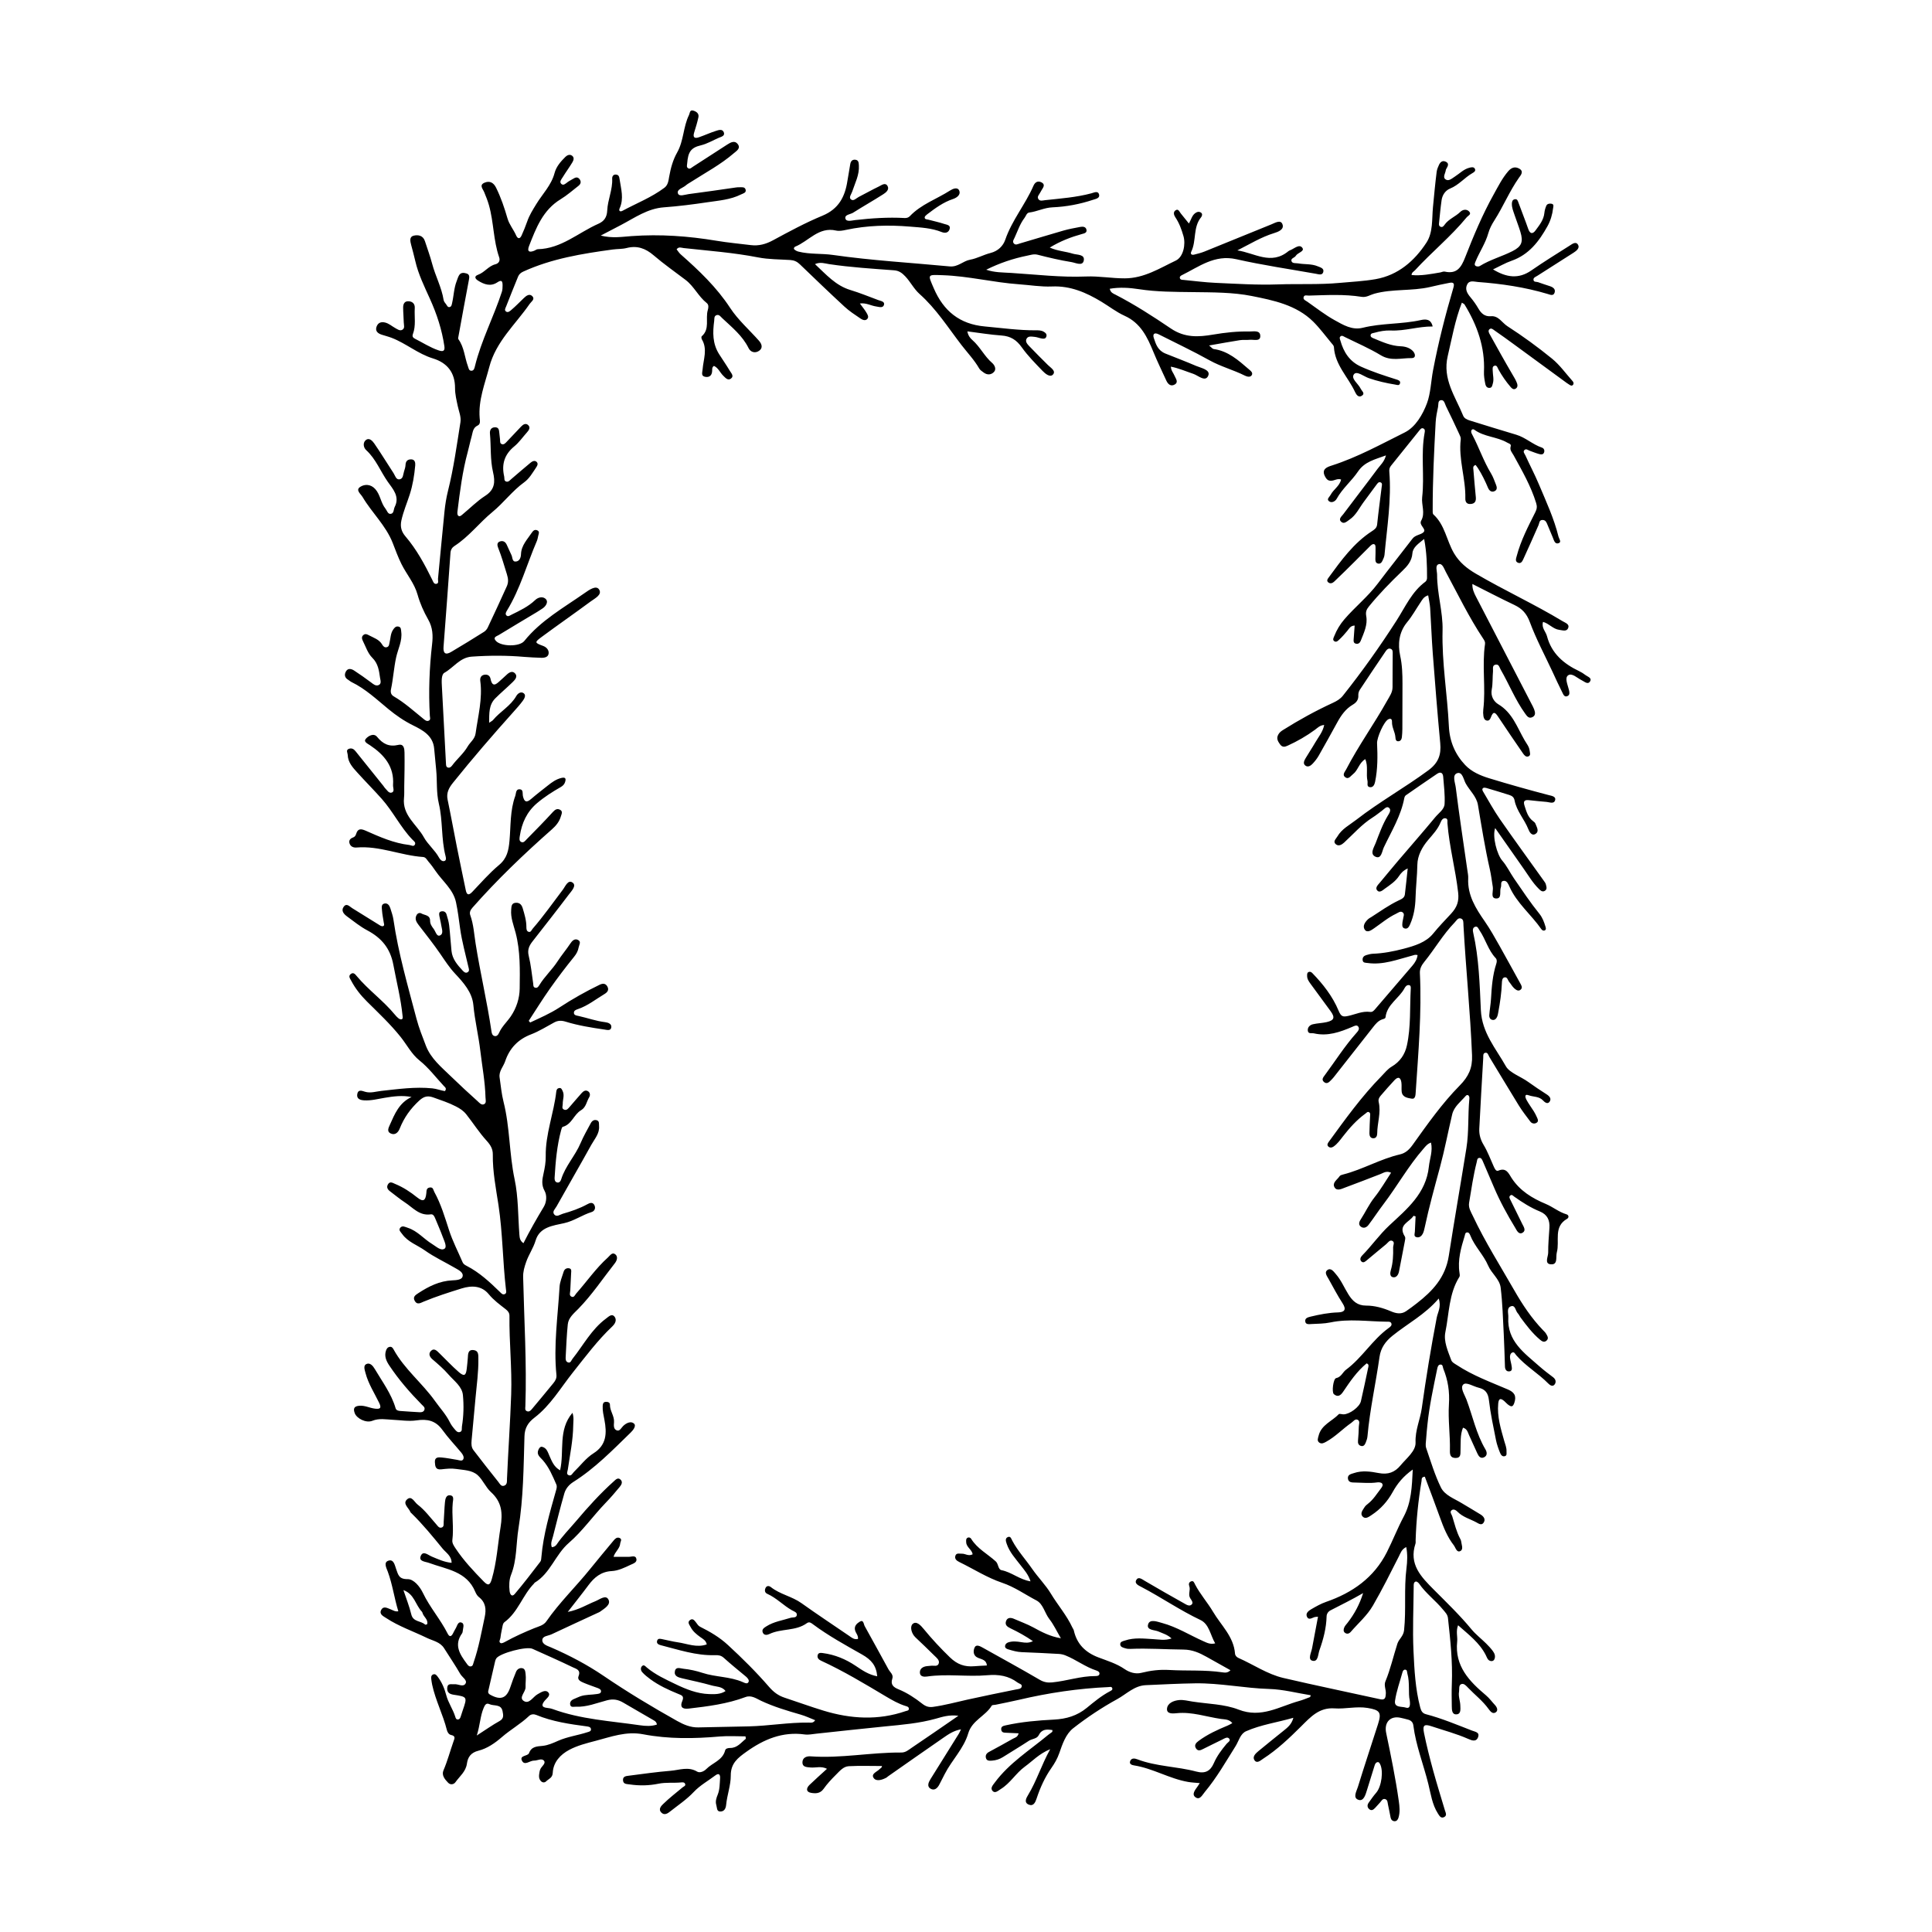 <?xml version="1.0" encoding="UTF-8"?>
<!-- Uploaded to: SVG Repo, www.svgrepo.com, Generator: SVG Repo Mixer Tools -->
<svg fill="#000000" width="800px" height="800px" version="1.1" viewBox="144 144 512 512" xmlns="http://www.w3.org/2000/svg">
 <path d="m253.07 434.72c-2.453-0.492-4.801-0.184-7.137 0.211-1.801 0.305-3.582 0.781-5.422 0.672-1-0.059-2.051-0.352-1.836-1.641 0.219-1.305 1.168-0.914 2.059-0.641 1.453 0.445 2.891-0.066 4.332-0.223 4.496-0.484 8.973-1.137 13.523-0.672 1.16 0.117 2.231 0.562 3.312 0.727 0.574-0.703 0.016-1.043-0.293-1.375-2.129-2.273-3.984-4.785-6.453-6.758-2.106-1.684-3.348-4.184-5.019-6.266-2.711-3.383-5.828-6.301-8.867-9.32-1.676-1.664-3.109-3.465-4.207-5.551-0.316-0.602-0.805-1.191-0.125-1.742 0.727-0.594 1.215 0.07 1.625 0.562 3.082 3.684 7.051 6.492 10.102 10.211 0.277 0.34 0.582 0.664 0.922 0.938 0.207 0.164 0.527 0.332 0.762 0.289 0.492-0.09 0.371-0.547 0.34-0.895-0.453-4.59-1.605-9.047-2.445-13.562-0.809-4.367-3.137-7.125-6.898-9.125-1.906-1.012-3.617-2.402-5.367-3.691-0.844-0.621-1.672-1.516-0.883-2.582 0.773-1.047 1.551-0.039 2.238 0.383 2.469 1.516 4.918 3.066 7.387 4.586 0.227 0.141 0.586 0.266 0.801 0.184 0.449-0.176 0.23-0.613 0.18-0.949-0.156-1.082-0.398-2.16-0.469-3.246-0.043-0.668-0.293-1.641 0.711-1.809 0.836-0.141 1.285 0.574 1.516 1.312 0.301 0.977 0.66 1.953 0.805 2.957 1.293 8.902 3.809 17.523 6.09 26.195 0.645 2.453 1.594 4.836 2.504 7.211 1.324 3.449 4.152 5.715 6.691 8.188 2.293 2.231 4.652 4.398 7.031 6.539 0.449 0.406 1 1.105 1.676 0.801 0.719-0.324 0.422-1.176 0.406-1.793-0.102-4.168-0.891-8.262-1.375-12.387-0.477-4.059-1.461-8.02-1.84-12.098-0.316-3.402-2.637-5.973-4.852-8.34-1.508-1.609-2.676-3.426-3.887-5.195-1.812-2.644-3.801-5.137-5.746-7.668-0.566-0.734-1.133-1.598-0.582-2.617 0.277-0.516 0.793-0.75 1.301-0.457 0.871 0.5 2.305 0.375 2.297 1.926-0.004 0.867 0.465 1.52 0.953 2.164 0.504 0.668 0.785 2.09 1.648 1.734 1.07-0.441 0.484-1.785 0.344-2.754-0.113-0.793-0.344-1.57-0.477-2.363-0.082-0.496-0.211-1.098 0.488-1.258 0.645-0.148 1.199 0.129 1.395 0.77 0.297 0.973 0.59 1.961 0.707 2.965 0.262 2.242 0.387 4.5 0.617 6.746 0.219 2.156 1.566 3.703 2.957 5.203 0.344 0.371 0.785 0.777 1.336 0.426 0.543-0.348 0.301-0.895 0.188-1.391-0.77-3.402-1.73-6.758-2.203-10.227-0.316-2.305-0.598-4.625-1.082-6.898-0.73-3.445-3.57-5.578-5.434-8.32-0.57-0.84-1.172-1.668-1.84-2.43-0.418-0.48-0.723-1.211-1.449-1.262-5.941-0.398-11.562-3.027-17.637-2.512-0.777 0.066-1.512-0.207-1.812-0.965-0.324-0.809 0.039-1.395 0.887-1.695 0.426-0.148 0.684-0.48 0.82-0.949 0.43-1.453 1.273-1.402 2.519-0.852 3.727 1.652 7.465 3.32 11.586 3.793 0.484 0.055 1.086 0.496 1.418-0.031 0.402-0.637-0.238-1-0.645-1.422-3.125-3.258-5.094-7.394-8.078-10.754-2.121-2.387-4.379-4.648-6.519-7.019-1.199-1.328-2.449-2.676-2.516-4.637-0.02-0.586-0.598-1.344 0.395-1.652 0.707-0.219 1.234 0.102 1.695 0.684 2.441 3.07 4.91 6.121 7.371 9.18 0.137 0.172 0.23 0.379 0.387 0.531 0.555 0.539 1.047 1.543 1.883 1.203 0.746-0.305 0.23-1.312 0.281-1.996 0.348-4.867-2.359-8.012-6.094-10.512-0.676-0.453-1.766-0.926-1.156-1.676 0.641-0.785 2.121-1.656 3.012-0.566 1.559 1.902 3.199 2.715 5.66 2.137 1.473-0.344 1.598 1.059 1.617 2.035 0.051 2.984-0.012 5.973-0.07 8.957-0.02 1.02 0.043 2.07-0.062 3.047-0.504 4.648 3.383 7.039 5.254 10.434 1.062 1.93 2.934 3.398 4.023 5.398 0.27 0.496 0.762 1.055 1.363 0.918 0.637-0.145 0.488-0.859 0.371-1.316-1.184-4.559-0.703-9.352-1.77-13.859-0.719-3.035-0.422-5.988-0.711-8.961-0.184-1.887-0.379-3.777-0.539-5.668-0.297-3.465-3.109-4.93-5.59-6.156-2.394-1.184-4.516-2.656-6.508-4.293-3.144-2.582-6.098-5.391-9.809-7.191-0.324-0.156-0.594-0.43-0.906-0.613-0.98-0.57-1.016-1.461-0.531-2.262 0.531-0.875 1.445-0.621 2.137-0.172 1.527 0.996 3.019 2.055 4.481 3.148 0.605 0.457 1.219 1.008 1.953 0.73 0.902-0.344 0.527-1.312 0.438-1.918-0.285-1.914-0.48-3.789-2.074-5.359-1.172-1.156-1.73-2.949-2.504-4.488-0.258-0.516-0.387-1.148 0.23-1.582 0.496-0.348 0.926-0.125 1.41 0.133 1.277 0.684 2.719 1.09 3.512 2.481 0.246 0.434 0.656 0.852 1.258 0.656 0.594-0.195 0.562-0.777 0.684-1.266 0.281-1.125 0.242-2.332 0.934-3.352 0.348-0.516 0.707-0.969 1.387-0.844 0.773 0.145 0.691 0.793 0.77 1.375 0.332 2.426-0.867 4.57-1.355 6.824-0.605 2.797-0.766 5.644-1.359 8.43-0.168 0.797 0.004 1.457 0.742 1.883 2.856 1.656 5.281 3.875 7.836 5.934 0.406 0.328 0.82 0.719 1.359 0.527 0.668-0.238 0.387-0.871 0.359-1.332-0.363-6.34-0.129-12.66 0.598-18.969 0.262-2.266 0.184-4.394-1.043-6.543-1.172-2.059-2.164-4.273-2.816-6.609-0.832-2.981-2.898-5.348-4.258-8.074-0.91-1.828-1.594-3.734-2.328-5.613-1.816-4.629-5.508-7.977-7.973-12.148-0.52-0.879-1.957-1.848-0.617-2.711 1.145-0.738 2.754-0.762 3.969 0.59 1.359 1.512 1.453 3.641 2.707 5.191 0.441 0.547 0.621 1.551 1.477 1.367 0.797-0.168 0.66-1.203 0.98-1.836 1.41-2.762-0.543-4.797-1.836-6.637-1.945-2.766-3.148-6.039-5.715-8.391-0.773-0.707-0.902-1.922-0.211-2.582 0.945-0.902 1.852 0.109 2.344 0.816 1.773 2.57 3.394 5.25 5.109 7.863 0.422 0.641 0.637 1.762 1.566 1.633 1.027-0.141 0.949-1.324 1.215-2.121 0.184-0.551 0.363-1.129 0.387-1.699 0.039-1.023 0.57-1.492 1.508-1.473 1.043 0.023 1.113 0.965 1.059 1.617-0.23 2.606-0.648 5.184-1.453 7.695-0.734 2.289-1.688 4.488-2.211 6.867-0.383 1.73 0.059 3.039 1.059 4.207 2.969 3.469 5.106 7.43 7.102 11.492 0.246 0.504 0.434 1.25 1.152 1.102 0.676-0.141 0.344-0.871 0.387-1.324 0.59-5.953 1.109-11.914 1.723-17.863 0.188-1.809 0.473-3.629 0.914-5.391 1.512-6.012 2.34-12.141 3.312-18.246 0.227-1.422-0.41-2.844-0.707-4.258-0.332-1.566-0.73-3.168-0.723-4.75 0.023-4.164-2.094-6.75-5.852-7.898-3.969-1.211-7.106-3.969-10.914-5.445-0.891-0.344-1.789-0.559-2.68-0.852-0.934-0.305-1.785-0.898-1.359-2.102 0.371-1.047 1.176-1.383 2.277-1.113 1.031 0.254 1.785 0.973 2.676 1.461 0.582 0.32 1.195 0.801 1.824 0.488 0.82-0.41 0.449-1.289 0.438-1.977-0.023-1.312-0.164-2.625-0.164-3.941 0-0.965 0.355-1.773 1.539-1.664 1.047 0.094 1.598 0.777 1.539 1.781-0.137 2.309 0.359 4.672-0.496 6.918-0.254 0.664 0.094 1 0.555 1.23 2.078 1.043 4.023 2.332 6.258 3.082 1.207 0.406 1.715 0.16 1.531-1.098-0.648-4.391-1.988-8.496-3.844-12.598-1.453-3.219-3.078-6.512-3.879-10.047-0.32-1.422-0.719-2.824-1.086-4.231-0.246-0.949-0.516-2.125 0.652-2.418 1.172-0.293 2.512-0.086 3.004 1.441 0.648 2.004 1.383 3.988 1.922 6.023 0.859 3.238 2.5 6.227 3.031 9.57 0.062 0.402 0.383 0.789 0.652 1.129 0.25 0.316 0.406 0.871 0.953 0.746 0.508-0.117 0.551-0.664 0.645-1.062 0.445-1.914 0.477-3.914 1.195-5.769 0.211-0.543 0.363-1.129 0.668-1.617 0.473-0.762 1.285-0.66 1.977-0.445 0.766 0.238 0.777 0.852 0.629 1.605-0.957 4.984-1.855 9.98-2.769 14.977-0.051 0.277-0.164 0.652-0.035 0.832 1.555 2.144 1.648 4.793 2.527 7.168 0.168 0.461 0.23 1.125 0.82 1.188 0.777 0.082 0.922-0.715 1.039-1.203 1.676-6.828 4.973-13.062 7.137-19.707 0.176-0.539 0.188-1.148 0.188-1.727-0.004-1.016-0.188-1.59-1.391-0.785-1.762 1.176-3.492 0.57-5.117-0.461-0.805-0.512-1.07-1.16 0.016-1.551 1.719-0.621 2.754-2.309 4.562-2.769 0.918-0.234 1.344-0.941 1.027-1.852-1.559-4.488-1.426-9.305-2.715-13.84-0.332-1.168-0.789-2.309-1.254-3.434-0.367-0.891-1.418-1.883 0.125-2.516 1.309-0.539 2.348-0.039 3.027 1.34 1.293 2.621 2.219 5.367 3.027 8.156 0.477 1.645 1.602 2.93 2.273 4.465 0.422 0.965 1.012 1.047 1.473 0.004 0.527-1.195 1.039-2.402 1.461-3.637 0.574-1.688 1.496-3.125 2.422-4.644 1.641-2.688 3.996-5.019 4.832-8.199 0.461-1.75 1.641-3.078 2.879-4.312 0.43-0.426 1.168-0.797 1.797-0.289 0.656 0.527 0.34 1.258 0.012 1.801-0.789 1.312-1.703 2.543-2.5 3.848-0.32 0.527-0.969 1.203-0.426 1.77 0.559 0.582 1.156-0.031 1.684-0.43 0.461-0.348 1.004-0.586 1.492-0.898 0.621-0.402 1.223-0.555 1.723 0.141 0.477 0.664 0.266 1.277-0.316 1.73-1.555 1.211-3.047 2.531-4.719 3.547-4.719 2.867-6.523 7.641-8.379 12.402-0.547 1.406-0.016 1.781 1.316 1.277 0.34-0.129 0.664-0.422 1-0.43 6.238-0.145 10.746-4.402 16.055-6.738 1.496-0.656 2.266-1.695 2.348-3.535 0.125-2.824 1.453-5.5 1.312-8.406-0.031-0.609 0.285-1.188 1.059-1.094 0.691 0.086 0.805 0.555 0.906 1.234 0.379 2.574 1.188 5.113 0.012 7.703-0.289 0.637 0.062 1.031 0.777 0.648 3.715-1.996 7.684-3.539 11.09-6.098 0.977-0.734 1.078-1.91 1.258-2.922 0.402-2.25 1-4.457 2.106-6.402 1.777-3.125 1.594-6.805 3.152-9.953 0.262-0.527 0.156-1.473 1.199-1.145 0.832 0.262 1.5 0.789 1.293 1.75-0.293 1.352-0.695 2.684-1.117 4.004-0.406 1.27 0.031 1.707 1.242 1.293 1.516-0.52 2.977-1.207 4.504-1.688 0.707-0.223 1.754-0.617 2.117 0.406 0.332 0.941-0.715 1.148-1.324 1.41-1.598 0.688-3.078 1.602-4.82 2.016-2.594 0.617-3.348 1.777-3.574 4.75-0.035 0.48-0.277 1.078 0.332 1.355 0.461 0.211 0.809-0.199 1.168-0.43 3.055-1.969 6.117-3.934 9.16-5.918 0.914-0.598 1.969-1.113 2.731-0.109 0.875 1.152-0.305 1.805-1.059 2.457-3.445 2.977-7.461 5.106-11.266 7.547-0.492 0.316-1.02 0.59-1.453 0.973-0.766 0.68-2.445 1.023-2.062 2.113 0.328 0.934 1.867 0.301 2.832 0.176 4.188-0.531 8.359-1.164 12.539-1.758 0.289-0.039 0.582-0.062 0.875-0.055 0.641 0.016 1.48-0.176 1.688 0.637 0.211 0.844-0.629 0.973-1.211 1.266-2.805 1.406-5.894 1.621-8.91 2.07-3.824 0.57-7.672 1.062-11.527 1.344-4.344 0.316-7.727 2.769-11.371 4.68-1.656 0.867-3.312 1.727-5.375 2.805 3.035 0.77 5.644 0.324 8.195 0.141 7.555-0.547 15.023-0.008 22.473 1.234 3.016 0.504 6.07 0.781 9.109 1.156 2.102 0.258 3.969-0.25 5.863-1.273 4.297-2.324 8.621-4.664 13.125-6.527 4.277-1.77 5.965-5 6.602-9.188 0.219-1.441 0.523-2.875 0.73-4.316 0.121-0.848 0.465-1.418 1.383-1.32 0.875 0.094 0.887 0.828 0.93 1.496 0.16 2.508-1.02 4.672-1.77 6.949-0.223 0.672-0.93 1.504-0.387 2.016 0.707 0.668 1.43-0.254 2.098-0.594 1.809-0.922 3.578-1.93 5.406-2.805 0.711-0.34 1.703-1.172 2.285-0.031 0.465 0.918-0.465 1.66-1.148 2.098-2.637 1.688-5.367 3.227-8.012 4.902-0.746 0.473-2.316 0.5-2.035 1.57 0.246 0.93 1.703 0.488 2.559 0.391 4.363-0.496 8.727-0.797 13.117-0.547 0.523 0.031 1.012-0.094 1.398-0.496 2.981-3.144 7.102-4.516 10.645-6.789 0.719-0.461 2.019-1.035 2.457 0.055 0.41 1.02-0.586 1.836-1.656 2.188-2.594 0.859-4.746 2.453-6.883 4.082-0.27 0.207-0.637 0.527-0.637 0.793 0 0.574 0.609 0.504 1 0.609 1.398 0.383 2.828 0.672 4.199 1.129 0.656 0.219 1.84 0.277 1.367 1.492-0.355 0.91-1.23 0.988-2.055 0.656-2.695-1.086-5.547-1.203-8.383-1.441-5.707-0.48-11.375-0.336-17 0.871-0.848 0.184-1.793 0.359-2.609 0.172-4.617-1.062-7.238 2.812-10.828 4.266-0.285 0.113-0.469 0.508-0.254 0.715 0.297 0.285 0.719 0.5 1.125 0.602 3 0.754 6.102 0.449 9.141 0.883 10.254 1.473 20.598 2.055 30.902 3.035 2.25 0.215 3.535-1.434 5.445-1.777 1.844-0.332 3.559-1.316 5.387-1.777 1.992-0.5 3.352-1.852 3.922-3.519 1.77-5.168 5.328-9.352 7.469-14.293 0.43-0.996 1.184-1.375 2.109-0.918 1.074 0.523 0.539 1.312 0.086 2.012-0.16 0.246-0.309 0.5-0.438 0.762-0.25 0.508-0.82 0.984-0.492 1.59 0.398 0.738 1.188 0.434 1.789 0.371 4.125-0.449 8.273-0.742 12.312-1.824 0.68-0.184 1.75-0.754 2.027 0.309 0.262 1.012-0.895 1.176-1.621 1.418-3.484 1.16-7.082 1.836-10.738 1.992-2.16 0.09-4.047 1.113-6.141 1.375-0.703 0.09-0.863 0.91-1.258 1.422-1.223 1.594-1.816 3.488-2.644 5.269-0.211 0.453-0.594 0.949-0.242 1.438 0.453 0.625 1.098 0.23 1.617 0.078 3.848-1.117 7.676-2.309 11.527-3.41 1.473-0.422 2.984-0.695 4.492-0.98 0.66-0.125 1.453-0.102 1.652 0.688 0.227 0.898-0.613 1.031-1.23 1.203-2.859 0.797-5.609 1.836-8.484 3.578 2.144 0.953 4.199 1.016 6.094 1.617 1.148 0.363 3.266 0.102 2.914 1.844-0.312 1.543-2.176 0.562-3.242 0.391-3.016-0.488-6-1.184-8.961-1.949-1.027-0.266-1.879 0.062-2.785 0.242-3.758 0.758-7.367 1.984-10.863 3.723 2.176 0.766 4.434 0.715 6.586 0.852 6.617 0.414 13.223 1.219 19.883 0.945 3.43-0.141 6.832 0.508 10.285 0.492 5.094-0.023 9.188-2.664 13.484-4.707 2.043-0.973 2.66-4.348 2.035-6.496-0.512-1.766-1.113-3.438-2.141-4.965-0.375-0.555-0.629-1.34-0.031-1.805 0.809-0.625 1.078 0.301 1.461 0.77 0.68 0.836 1.355 1.676 2.156 2.672 0.594-1.031 0.797-2.082 1.629-2.719 0.512-0.391 1.09-0.531 1.605-0.145 0.422 0.312 0.25 0.895 0.008 1.191-2.199 2.664-1.215 6.227-2.609 9.113-0.324 0.668 0.102 0.973 0.77 0.801 0.918-0.234 1.848-0.461 2.723-0.812 5.918-2.387 11.816-4.809 17.73-7.203 0.98-0.398 2.406-1.297 2.91-0.094 0.613 1.461-1.156 2.094-2.188 2.41-3.441 1.055-6.477 2.941-9.746 4.586 4.523 0.637 8.93 4.019 13.535 0.203 0.164-0.137 0.383-0.215 0.582-0.301 1.035-0.43 2.34-1.676 3.117-0.578 0.668 0.945-1.258 1.258-1.754 2.121-0.301 0.523-1.395 0.641-1.125 1.41 0.238 0.672 1.137 0.473 1.773 0.586 1.719 0.305 3.527 0.074 5.172 0.77 0.684 0.289 1.785 0.527 1.461 1.566-0.277 0.898-1.242 0.539-1.93 0.418-7.039-1.25-14.133-2.285-21.098-3.859-5.777-1.305-9.898 2.004-14.469 4.246-0.316 0.156-0.648 0.43-0.457 0.859 0.176 0.398 0.609 0.348 0.961 0.383 2.836 0.273 5.668 0.652 8.512 0.777 5.473 0.238 10.961 0.602 16.426 0.41 5.481-0.191 10.984 0.105 16.422-0.402 3.176-0.297 6.406-0.438 9.539-0.992 5.938-1.055 10.266-4.805 13.449-9.68 1.781-2.731 1.422-6.234 1.727-9.398 0.301-3.121 0.586-6.242 0.98-9.352 0.082-0.633 0.336-1.266 0.613-1.848 0.336-0.703 0.867-1.246 1.742-0.871 1.008 0.434 0.637 1.137 0.266 1.812-0.07 0.129-0.18 0.254-0.191 0.391-0.074 0.84-0.887 1.871-0.129 2.469 0.844 0.668 1.742-0.207 2.519-0.699 1.285-0.82 2.363-1.996 3.91-2.363 0.48-0.113 1.098-0.266 1.387 0.277 0.32 0.602-0.203 0.918-0.656 1.176-2.078 1.195-3.606 3.152-5.906 4.082-1.23 0.496-2.047 1.68-2.246 3.059-0.281 1.953-0.457 3.918-0.66 5.879-0.043 0.422-0.152 0.922 0.336 1.168 0.504 0.25 0.836-0.117 1.082-0.477 1.074-1.555 2.91-2.172 4.215-3.461 0.641-0.633 1.711-0.812 2.371-0.039 0.617 0.723-0.328 1.039-0.723 1.52-4.152 5.062-9.262 9.191-13.668 14-0.328 0.359-0.879 0.535-0.914 1.266 2.562 0.25 5.043-0.258 7.527-0.672 0.43-0.07 0.891-0.324 1.281-0.234 3.211 0.711 4.356-1.129 5.391-3.773 2.227-5.703 4.598-11.371 7.59-16.73 1.164-2.086 2.238-4.258 3.828-6.102 0.84-0.973 1.793-1.309 2.902-0.695 1.383 0.762 0.328 1.863-0.059 2.418-2.519 3.59-4.18 7.664-6.535 11.344-0.664 1.035-1.258 2.172-1.586 3.348-0.754 2.699-2.356 4.992-3.398 7.543-0.172 0.418-0.391 0.887 0.086 1.164 0.266 0.156 0.781 0.172 1.035 0.016 2.738-1.707 5.875-2.527 8.719-3.977 2.391-1.219 2.856-2.445 2.074-5.039-0.461-1.535-1.066-3.027-1.57-4.551-0.32-0.969-0.738-1.918-0.703-2.973 0.02-0.543 0.148-1.055 0.766-1.168 0.676-0.121 0.797 0.395 0.984 0.906 0.836 2.316 1.77 4.602 2.574 6.93 0.473 1.375 1.188 1.461 1.957 0.406 1.02-1.395 2.152-2.762 2.332-4.613 0.062-0.641 0.25-1.293 0.504-1.891 0.227-0.527 0.777-0.637 1.316-0.562 0.812 0.113 0.547 0.734 0.492 1.195-0.195 1.684-0.676 3.305-1.492 4.777-2.231 4.012-4.914 7.551-9.516 9.156-1.625 0.566-3.137 1.453-4.91 2.289 3.531 2.137 6.758 2.629 10.168 0.262 3.297-2.289 6.723-4.398 10.113-6.551 0.699-0.441 1.68-1.25 2.266-0.215 0.477 0.848-0.434 1.582-1.203 2.074-3.199 2.043-6.41 4.07-9.605 6.125-0.414 0.266-1.059 0.461-1.02 1.039 0.043 0.699 0.781 0.492 1.223 0.652 1.023 0.371 2.062 0.707 3.102 1.047 0.836 0.273 1.578 0.766 1.277 1.711-0.312 0.988-1.184 0.559-1.867 0.355-6.039-1.801-12.234-2.703-18.496-3.168-0.938-0.07-2.184-0.535-2.789 0.617-0.672 1.277-0.02 2.402 0.82 3.398 0.801 0.949 1.508 1.953 2.137 3.035 0.707 1.219 1.637 2.172 3.328 2.023 1.992-0.172 2.938 1.73 4.348 2.641 4.09 2.637 8.047 5.519 11.82 8.594 2.062 1.68 3.656 3.941 5.449 5.949 0.25 0.277 0.402 0.641 0.129 0.988-0.305 0.387-0.645 0.184-0.961-0.016-0.246-0.156-0.492-0.312-0.73-0.484-4.652-3.402-9.297-6.812-13.953-10.211-1.703-1.242-3.406-2.484-5.144-3.676-0.379-0.258-0.875-0.77-1.359-0.336-0.461 0.414-0.113 1.008 0.117 1.418 1.973 3.562 3.949 7.125 6.016 10.641 0.445 0.758 0.906 1.488 1.191 2.32 0.18 0.527 0.141 1.035-0.363 1.363-0.57 0.371-1.016-0.043-1.332-0.41-1.242-1.438-2.316-2.996-3.242-4.66-0.234-0.422-0.371-1.145-0.977-1.016-0.738 0.156-0.551 0.871-0.539 1.453 0.023 1.09 0.355 2.184 0.023 3.266-0.16 0.52-0.176 1.238-1.027 1.172-0.633-0.051-0.875-0.57-0.969-1.051-0.211-1.066-0.402-2.129-0.352-3.25 0.293-6.504-1.809-12.332-5.144-17.793-0.098-0.164-0.336-0.242-0.711-0.496-1.816 4.648-2.633 9.434-3.75 14.16-1.445 6.121 2.039 10.73 4.094 15.805 0.285 0.703 1.02 1.039 1.727 1.258 4.106 1.273 8.203 2.555 12.324 3.773 2.484 0.738 4.383 2.602 6.824 3.422 0.504 0.168 0.77 0.711 0.562 1.277-0.234 0.648-0.84 0.551-1.305 0.426-0.844-0.227-1.656-0.566-2.481-0.863-0.465-0.168-0.961-0.629-1.41-0.203-0.48 0.457 0.035 0.973 0.223 1.383 1.176 2.586 2.508 5.106 3.606 7.719 1.914 4.551 4.008 9.039 5.191 13.859 0.141 0.566 0.867 1.41 0.066 1.715-0.996 0.383-1.246-0.672-1.547-1.418-0.465-1.148-0.961-2.281-1.43-3.43-0.254-0.621-0.484-1.281-1.297-1.293-0.93-0.016-0.836 0.797-1.09 1.379-1.305 3.004-2.652 5.988-4.012 8.969-0.27 0.59-0.625 1.328-1.445 0.98-0.812-0.344-0.488-1.137-0.328-1.738 1.082-4.121 3.043-7.883 4.941-11.656 0.441-0.875 0.5-1.512 0.219-2.418-1.383-4.508-3.727-8.551-5.969-12.645-0.406-0.742-1.098-1.348-0.777-2.391 0.191-0.621-0.484-0.727-0.93-0.984-2.731-1.582-6.106-1.492-8.703-3.406-0.238-0.176-0.582-0.199-0.754 0.129-0.23 0.449 0.035 0.859 0.23 1.234 1.762 3.344 2.965 6.957 4.938 10.203 0.562 0.922 0.91 1.977 1.316 2.988 0.258 0.637 0.402 1.359-0.367 1.719-0.844 0.391-1.434-0.156-1.734-0.867-0.77-1.82-1.621-3.594-2.695-5.254-0.191-0.293-0.414-0.562-0.605-0.816-0.812 0.27-0.613 0.848-0.578 1.32 0.195 2.402 0.398 4.801 0.637 7.199 0.102 1.043-0.203 1.727-1.34 1.82-1.062 0.09-1.461-0.527-1.438-1.473 0.133-5.266-1.859-10.371-1.211-15.684 0.055-0.457-0.219-0.984-0.43-1.438-1.137-2.445-2.273-4.894-3.481-7.309-0.305-0.613-0.434-1.66-1.262-1.617-0.969 0.051-0.703 1.133-0.84 1.777-0.285 1.355-0.566 2.731-0.641 4.106-0.414 7.711-0.801 15.422-0.785 23.145 0 0.43-0.055 1.043 0.191 1.266 3.055 2.762 3.484 6.918 5.449 10.27 1.445 2.461 3.5 4.082 5.766 5.41 7.551 4.43 15.531 8.082 23.031 12.617 0.727 0.441 1.898 0.77 1.457 1.84-0.402 0.977-1.512 0.551-2.363 0.445-1.637-0.207-2.688-1.676-4.289-2.109-0.477 1.582 0.723 2.555 1.043 3.773 1.207 4.613 4.445 7.34 8.543 9.289 0.59 0.281 1.156 0.637 1.672 1.039 0.574 0.449 1.816 0.746 1.168 1.719-0.582 0.867-1.48-0.016-2.133-0.328-1.227-0.59-2.648-2.078-3.668-1.312-0.953 0.715-0.059 2.547 0.246 3.871 0.133 0.57 0.277 1.27-0.344 1.582-0.871 0.441-1.16-0.43-1.426-0.949-0.922-1.816-1.758-3.672-2.617-5.516-2.035-4.359-4.316-8.629-5.984-13.121-0.84-2.266-2.062-3.566-4.109-4.539-3.68-1.742-7.285-3.629-11.117-5.555-0.047 1.328 0.422 2.336 0.938 3.332 4.922 9.5 9.844 19 14.762 28.5 0.234 0.453 0.492 0.902 0.664 1.379 0.289 0.789 0.469 1.66-0.484 2.09-0.922 0.418-1.375-0.227-1.898-0.953-2.621-3.641-4.262-7.816-6.488-11.668-0.316-0.547-0.438-1.422-1.266-1.316-1.059 0.137-0.699 1.137-0.762 1.773-0.156 1.602-0.031 3.242-0.332 4.809-0.352 1.816 0.586 3.242 1.734 3.93 3.746 2.234 4.996 6.133 6.981 9.555 0.504 0.871 1.211 1.68 1.324 2.742 0.059 0.551 0.379 1.266-0.352 1.527-0.621 0.223-1.062-0.297-1.406-0.801-2.164-3.18-4.363-6.332-6.477-9.547-0.781-1.188-1.344-1.91-2.043 0.004-0.176 0.48-0.465 0.977-1.109 0.832-0.582-0.129-0.777-0.668-0.859-1.16-0.09-0.57-0.105-1.172-0.039-1.742 0.695-5.785-0.383-11.617 0.465-17.398 0.078-0.535-0.195-0.965-0.492-1.406-3.758-5.644-6.699-11.75-9.914-17.703-0.457-0.844-0.895-2.352-1.902-2.012-0.977 0.332-0.395 1.812-0.395 2.801-0.016 4.969 1.574 9.855 1.449 14.715-0.219 8.582 1.277 16.977 1.676 25.469 0.191 4.012 1.672 7.422 4.309 10.219 1.664 1.766 3.961 2.785 6.391 3.527 5.227 1.598 10.484 3.074 15.773 4.457 0.699 0.184 1.941 0.324 1.684 1.316-0.289 1.121-1.457 0.555-2.277 0.484-1.527-0.129-3.051-0.277-4.574-0.453-1.137-0.133-1.691 0.125-1.27 1.43 0.496 1.531 0.891 3.094 2.281 4.125 0.23 0.172 0.504 0.379 0.598 0.625 0.336 0.918 1.133 2.051 0.043 2.75-1.031 0.66-1.648-0.605-1.914-1.273-1.039-2.625-3.098-4.766-3.637-7.606-0.168-0.895-0.742-1.227-1.441-1.449-2.016-0.648-4.043-1.25-6.07-1.848-0.254-0.074-0.621-0.117-0.809 0.012-0.383 0.262-0.18 0.688-0.004 0.98 1.457 2.441 2.816 4.945 4.434 7.277 3.812 5.488 7.754 10.891 11.637 16.328 0.211 0.293 0.457 0.602 0.539 0.938 0.148 0.613 0.453 1.344-0.324 1.758-0.641 0.34-1.109-0.133-1.523-0.539-1.629-1.594-2.766-3.559-4.066-5.398-2.504-3.543-4.981-7.102-7.512-10.719-0.816 2.215 0.48 7.027 1.879 8.625 1.227 1.406 2.039 3.164 3.106 4.719 2.188 3.18 4.328 6.398 6.762 9.406 0.777 0.961 1.219 2.144 1.578 3.344 0.109 0.371 0.227 0.762-0.129 0.984-0.34 0.211-0.734 0.039-0.957-0.285-2.691-3.883-6.535-6.906-8.484-11.34-0.301-0.68-0.656-1.516-1.445-1.477-1.062 0.051-0.562 1.141-0.812 1.75-0.426 1.035 0.426 3.082-1.371 2.918-1.41-0.129-0.578-1.961-0.754-3.031-0.258-1.582-0.445-3.184-0.801-4.746-1.285-5.625-2.18-11.32-3.141-17.004-0.379-2.258-2.172-3.769-3.231-5.672-0.586-1.051-0.871-3.234-2.301-2.731-1.367 0.48-0.5 2.531-0.348 3.769 0.914 7.309 2.027 14.594 3.07 21.887 0.102 0.723 0.266 1.457 0.23 2.176-0.227 4.473 1.98 7.965 4.394 11.438 1.445 2.078 2.676 4.309 3.926 6.512 1.863 3.289 3.648 6.625 5.488 9.926 0.301 0.539 0.637 1.102 0.145 1.594-0.617 0.617-1.281 0.117-1.742-0.289-0.531-0.473-0.883-1.145-1.348-1.703-0.387-0.469-0.484-1.445-1.324-1.184-0.562 0.176-0.594 0.953-0.617 1.539-0.105 2.559-0.477 5.082-0.938 7.598-0.078 0.426-0.145 0.863-0.312 1.254-0.207 0.484-0.57 0.918-1.148 0.863-0.719-0.066-0.984-0.664-0.941-1.27 0.105-1.453 0.379-2.898 0.461-4.352 0.18-3.141 0.418-6.269 1.402-9.285 0.168-0.516 0.203-1.09-0.156-1.469-2.008-2.121-2.68-5.008-4.285-7.356-0.309-0.449-0.5-1.238-1.246-0.93-0.645 0.266-0.555 1.016-0.43 1.559 1.52 6.738 1.711 13.652 2.023 20.473 0.277 6.062 4 10.215 6.633 14.91 0.973 1.734 3.941 2.715 5.926 4.152 1.598 1.156 3.242 2.246 4.902 3.309 0.789 0.504 1.301 1.18 0.73 1.965-0.516 0.711-1.301 0.086-1.676-0.328-1.055-1.168-2.574-0.945-3.844-1.414-1.25-0.461-0.863 0.684-0.613 1.148 0.578 1.086 1.336 2.082 1.992 3.129 0.305 0.488 0.562 1.012 0.801 1.539 0.238 0.531 0.555 1.148-0.168 1.523-0.57 0.297-1.199 0.129-1.582-0.379-1.055-1.398-2.137-2.789-3.055-4.277-2.637-4.262-5.188-8.574-7.801-12.848-0.273-0.445-0.387-1.289-1.148-1.078-0.574 0.16-0.434 0.871-0.465 1.352-0.367 6.25-0.727 12.5-1.047 18.75-0.078 1.547 0.336 2.949 1.172 4.336 1.047 1.734 1.75 3.68 2.594 5.535 0.273 0.602 0.625 1.531 1.289 1.246 2.148-0.926 2.766 0.832 3.516 1.973 2.223 3.387 5.453 5.344 9.051 6.848 1.887 0.789 3.477 2.156 5.469 2.746 0.703 0.207 0.672 0.91 0.195 1.184-3.727 2.113-1.918 5.906-2.734 8.891-0.336 1.234 0.371 3.344-1.609 3.18-1.77-0.145-0.676-2.016-0.684-3.09-0.016-2.188 0.188-4.375 0.328-6.562 0.133-2.031-0.539-3.539-2.539-4.356-2.441-0.996-4.652-2.406-6.793-3.93-0.336-0.238-0.652-0.699-1.105-0.238-0.312 0.316-0.102 0.695 0.059 1.016 1.051 2.152 2.098 4.309 3.172 6.449 0.395 0.789 1.074 1.738 0.113 2.328-1.047 0.645-1.586-0.652-1.945-1.246-2.113-3.481-4.078-7.051-5.672-10.812-0.965-2.285-1.945-4.562-2.93-6.84-0.203-0.465-0.426-1.043-1.051-0.902-0.48 0.105-0.465 0.672-0.574 1.094-0.914 3.543-1.414 7.16-2.019 10.762-0.23 1.359 0.473 2.406 0.996 3.516 3.223 6.852 7.285 13.25 11.035 19.805 2.113 3.695 4.527 7.316 7.535 10.438 0.305 0.312 0.641 0.621 0.852 0.992 0.316 0.555 0.766 1.18 0.121 1.781-0.633 0.59-1.223 0.215-1.75-0.227-2.023-1.699-3.602-3.797-5.164-5.902-0.262-0.352-0.422-0.789-0.723-1.098-0.621-0.633-0.637-2.242-1.785-1.863-1.273 0.422-0.664 1.883-0.727 2.918-0.375 6.324 4.269 9.484 8.27 13.027 1.145 1.012 2.367 1.941 3.59 2.859 0.723 0.543 0.867 1.297 0.422 1.906-0.516 0.707-1.242 0.223-1.695-0.238-2.656-2.695-5.992-4.613-8.488-7.488-0.305-0.348-0.535-1.047-1.16-0.668-0.445 0.27-0.539 0.883-0.48 1.395 0.086 0.723 0.32 1.426 0.418 2.144 0.078 0.559 0.23 1.309-0.586 1.402-0.793 0.09-1.152-0.508-1.18-1.258-0.109-2.844-0.164-5.691-0.316-8.531-0.219-4.141-0.324-8.301-0.824-12.41-0.273-2.258-2.422-3.742-3.316-5.836-1.227-2.867-3.594-5.082-4.742-8.016-0.148-0.383-0.379-0.859-0.926-0.762-0.434 0.078-0.438 0.547-0.539 0.875-0.984 3.203-1.91 6.414-1.383 9.832 0.055 0.344 0.137 0.793-0.023 1.047-2.824 4.488-2.711 9.75-3.727 14.684-0.496 2.426 0.684 5.012 1.57 7.41 0.227 0.617 0.883 0.898 1.441 1.27 4.231 2.793 8.961 4.519 13.574 6.496 1.645 0.707 2.336 1.645 1.691 3.543-0.387 1.133-0.801 1.055-1.523 0.566-0.418-0.281-0.746-0.699-1.133-1.031-0.941-0.805-1.473-0.785-1.609 0.652-0.324 3.445 0.68 6.66 1.59 9.891 0.258 0.914 0.656 1.793 0.605 2.762-0.023 0.473 0.199 1.137-0.48 1.301-0.73 0.172-1.062-0.496-1.262-0.988-0.434-1.074-0.824-2.188-1.051-3.32-0.691-3.5-1.457-7-1.863-10.539-0.219-1.918-0.961-2.891-2.758-3.32-1.395-0.332-3.266-1.586-4.043-0.836-0.895 0.863 0.336 2.637 0.84 3.969 1.656 4.406 2.586 9.09 5.023 13.203 0.453 0.762 0.562 1.648-0.324 2.102-0.934 0.473-1.461-0.246-1.82-1.039-0.723-1.598-1.434-3.199-2.172-4.785-0.352-0.758-0.492-1.695-1.621-2.008-0.793 1.969-0.574 4.008-0.656 6.012-0.035 0.914 0.152 2.035-1.336 2.016-1.324-0.02-1.5-0.875-1.473-1.941 0.098-4.09-0.52-8.227-0.262-12.227 0.223-3.453-0.254-6.438-1.484-9.484-0.176-0.438-0.09-1.16-0.793-1.105-0.59 0.047-0.738 0.668-0.836 1.16-0.996 4.863-2.062 9.715-2.574 14.66-0.137 1.309-0.27 2.617-0.355 3.926-0.055 0.797-0.227 1.668 0.016 2.383 1.203 3.516 2.277 7.109 3.898 10.43 1.016 2.078 3.5 2.941 5.477 4.141 1.68 1.023 3.391 1.996 5.055 3.039 0.801 0.5 1.406 1.281 0.766 2.188-0.559 0.793-1.352 0.176-1.961-0.145-1.656-0.883-3.531-1.363-4.914-2.766-0.367-0.371-1.016-0.844-1.566-0.426-0.617 0.465-0.008 1.105 0.141 1.586 0.625 2.012 1.102 4.082 2.102 5.965 0.102 0.191 0.223 0.398 0.246 0.605 0.109 0.914 0.688 2.184-0.148 2.652-1.016 0.566-1.301-0.891-1.77-1.492-1.719-2.207-2.746-4.785-3.684-7.406-1.297-3.625-2.676-7.223-4.004-10.785-0.98 0.066-0.801 0.723-0.871 1.16-0.875 5.199-1.398 10.434-1.566 15.703-0.008 0.293 0.047 0.605-0.039 0.875-1.809 5.481 1.492 8.816 4.918 12.254 3.379 3.391 6.836 6.719 9.898 10.422 1.152 1.391 2.617 2.516 3.91 3.793 0.621 0.613 1.227 1.262 1.75 1.961 0.488 0.652 0.805 1.422 0.418 2.25-0.164 0.352-0.547 0.512-0.926 0.438-0.852-0.164-0.996-0.902-1.332-1.566-1.652-3.266-4.508-5.406-7.344-7.922-0.629 1.617-0.102 2.996-0.242 4.316-0.691 6.516 3.231 10.551 7.641 14.262 0.918 0.773 1.559 1.699 2.348 2.535 0.52 0.547 0.949 1.422 0.281 1.93-0.809 0.613-1.465-0.184-1.934-0.836-1.539-2.148-3.641-3.754-5.445-5.641-0.473-0.492-1.117-1.27-1.832-0.953-0.703 0.312-0.445 1.293-0.566 1.992-0.223 1.262 0.316 2.457 0.34 3.688 0.016 0.883 0.242 2.231-0.996 2.32-1.227 0.09-1.25-1.172-1.262-2.117-0.023-1.973-0.074-3.949 0.008-5.918 0.242-5.863-0.391-11.668-1.023-17.48-0.105-0.961-0.75-1.555-1.297-2.223-1.988-2.43-4.578-4.309-6.367-6.926-0.184-0.266-0.641-0.594-0.867-0.531-0.59 0.168-0.547 0.781-0.551 1.289-0.043 5.699-0.316 11.406-0.055 17.09 0.234 5.012 0.488 10.059 1.781 14.977 0.266 1.004 0.605 1.566 1.551 1.812 4.172 1.094 8.137 2.769 12.145 4.32 0.887 0.344 2.109 0.441 1.645 1.742-0.48 1.34-1.648 0.902-2.609 0.477-3.144-1.391-6.473-2.258-9.719-3.348-1.934-0.648-2.426-0.316-2.004 1.773 0.68 3.359 1.535 6.691 2.438 10.004 0.961 3.516 2.062 6.992 3.098 10.488 0.184 0.613 0.613 1.336-0.145 1.77-0.902 0.512-1.332-0.336-1.703-0.914-1.531-2.383-1.891-5.207-2.547-7.852-1.285-5.168-3.289-10.16-3.965-15.48-0.109-0.859-0.594-1.309-1.34-1.535-0.629-0.191-1.273-0.32-1.914-0.477-2.781-0.68-4.555 1.109-3.949 3.996 1.254 5.988 2.484 11.98 3.344 18.043 0.207 1.449 0.359 2.91-0.066 4.352-0.152 0.516-0.441 0.992-1.027 0.992-0.559 0-0.953-0.383-1.07-0.938-0.246-1.141-0.422-2.301-0.695-3.434-0.129-0.535-0.055-1.273-0.734-1.484-0.711-0.219-0.984 0.457-1.363 0.875-0.441 0.488-0.875 0.984-1.328 1.461-0.422 0.441-0.914 0.836-1.516 0.348-0.613-0.496-0.602-1.148-0.168-1.758 0.633-0.891 1.258-1.793 1.973-2.613 1.438-1.648 2.012-5.887 0.977-7.699-0.145-0.254-0.316-0.512-0.676-0.406-0.488 0.145-0.621 0.578-0.75 0.996-0.652 2.09-1.293 4.184-1.949 6.273-0.391 1.246-0.863 3.141-2.242 2.727-1.664-0.496-0.555-2.297-0.211-3.418 1.715-5.574 3.57-11.105 5.34-16.664 0.988-3.106 0.516-3.746-2.793-4.289-2.93-0.48-5.844 0.324-8.738 0.117-4.055-0.285-6.324 2.266-8.824 4.746-3.144 3.125-6.359 6.195-10.109 8.613-0.672 0.434-1.613 1.367-2.281 0.371-0.621-0.926 0.312-1.785 1.031-2.387 2.184-1.824 4.418-3.586 6.629-5.375 1.062-0.859 2.184-1.684 2.652-3.473-4.336 1.242-8.609 1.832-12.535 3.562-1.539 0.68-1.93 2.594-2.777 3.945-2.598 4.133-5.004 8.379-8.152 12.145-0.703 0.84-1.324 2.25-2.488 1.402-1.055-0.77-0.094-1.93 0.531-2.809 0.164-0.23 0.309-0.469 0.617-0.934-1.148-0.109-2.125-0.145-3.082-0.309-4.965-0.855-9.355-3.609-14.355-4.387-0.523-0.082-1.309-0.328-1.016-1.117 0.336-0.914 1.227-0.754 1.891-0.5 5.039 1.93 10.48 1.879 15.625 3.25 2.328 0.621 3.738-0.086 4.668-2.231 0.816-1.883 2.043-3.523 3.359-5.098 0.344-0.41 1.188-0.809 0.703-1.395-0.477-0.574-1.195-0.078-1.785 0.219-1.68 0.844-3.387 1.641-5.062 2.496-0.695 0.355-1.402 0.695-1.934-0.105-0.59-0.887 0.012-1.516 0.695-2.019 2.359-1.746 5.004-2.949 7.699-4.062 0.391-0.16 0.754-0.391 1.219-0.637-0.848-1.07-2.027-0.969-3.023-1.113-3.879-0.559-7.644-1.93-11.676-1.523-0.898 0.09-2.719 0.316-2.613-1.164 0.109-1.52 1.777-2.184 3.227-2.316 1.137-0.102 2.32 0.215 3.473 0.395 4.109 0.648 8.477 0.656 12.266 2.137 6.035 2.356 10.82-0.836 16.047-2.285 0.98-0.27 1.926-0.668 2.879-1.031 0.086-0.031 0.105-0.242 0.199-0.488-3.676-0.586-7.309-1.555-10.969-1.664-6.582-0.195-13.059-1.59-19.641-1.496-4.375 0.062-8.746 0.297-13.121 0.488-3.027 0.137-5.117 2.367-7.555 3.703-4.078 2.238-8.004 4.848-11.668 7.715-1.969 1.539-2.848 4.199-3.68 6.586-0.512 1.465-1.234 2.719-2.102 3.957-1.727 2.473-2.961 5.203-3.902 8.055-0.355 1.074-0.844 2.137-2.074 1.645-1.391-0.559-0.637-1.82-0.168-2.594 2.238-3.688 3.481-7.824 5.832-12.098-2.953 1.211-4.684 3.152-6.723 4.629-2.367 1.719-3.848 4.394-6.383 5.941-0.676 0.414-1.461 1.199-2.113 0.543-0.762-0.762 0.02-1.578 0.547-2.289 3.844-5.184 9.281-8.574 14.141-12.617 0.332-0.277 0.715-0.496 1.047-0.773 0.082-0.066 0.051-0.27 0.09-0.504-1.484-0.211-2.805-0.328-3.648 1.367-0.48 0.969-1.766 0.922-2.617 1.484-2.254 1.484-4.578 2.859-6.856 4.305-0.891 0.562-1.852 0.867-2.879 0.941-0.645 0.043-1.426 0.133-1.637-0.707-0.172-0.691 0.125-1.23 0.824-1.602 2.125-1.125 4.223-2.309 6.32-3.484 0.543-0.305 1.281-0.387 1.52-1.445-1.105-0.051-2.164-0.109-3.219-0.145-0.598-0.02-1.242-0.004-1.375-0.762-0.16-0.906 0.512-1.062 1.195-1.211 4.215-0.934 8.508-1.301 12.801-1.52 3.246-0.164 6.117-1.02 8.641-3.09 1.977-1.621 3.945-3.262 6.234-4.453 0.34-0.176 0.691-0.363 0.531-0.801-0.168-0.457-0.605-0.289-0.949-0.273-8.031 0.355-15.945 1.535-23.77 3.375-2.051 0.48-4.121 0.875-6.184 1.309-0.352 0.074-0.898 0.027-1.023 0.234-1.668 2.785-5.215 3.883-6.231 7.344-1.184 4.039-4.324 7.059-6.215 10.754-0.465 0.906-0.949 1.805-1.395 2.719-0.508 1.039-1.336 1.828-2.406 1.18-0.973-0.59-0.52-1.664 0-2.496 2.5-4.019 5.016-8.031 7.519-12.051 0.176-0.285 0.301-0.602 0.578-1.168-1.973 0.352-3.332 1.312-4.676 2.238-4.918 3.391-9.805 6.828-14.699 10.25-0.121 0.082-0.211 0.211-0.336 0.281-1.121 0.621-2.676 1.117-3.387 0.188-0.895-1.172 0.855-1.691 1.535-2.422 0.234-0.25 0.629-0.348 0.617-0.812-2.93 0-5.871-0.105-8.797 0.047-1.438 0.074-2.418 1.301-3.391 2.262-1.184 1.172-2.336 2.406-3.293 3.762-0.91 1.285-2.188 1.234-3.328 1.031-1.371-0.242-1.262-1.254-0.398-2.09 1.465-1.414 2.996-2.766 4.641-4.273-1.543-0.797-2.996-0.223-4.379-0.355-0.953-0.094-2.137-0.07-2.129-1.332 0.004-1.219 0.996-1.699 2.168-1.617 8.055 0.582 16.016-1.078 24.047-1.012 1.152 0.008 1.91-0.703 2.731-1.254 3.984-2.676 7.926-5.422 12.383-8.484-2.465-0.316-4.25 0.285-5.977 0.77-4.391 1.23-8.891 1.602-13.395 2.043-6.102 0.598-12.195 1.289-18.293 1.934-1.012 0.105-2.059 0.34-3.047 0.203-5.883-0.812-10.848 1.277-15.496 4.609-2.211 1.586-4.133 3.008-4.113 6.297 0.016 2.551-0.98 5.141-1.227 7.762-0.094 1.004-0.539 1.766-1.559 1.754-1-0.008-0.832-1.047-1.039-1.695-0.305-0.961 0.004-1.883 0.363-2.766 0.566-1.391 0.52-2.871 0.629-4.32 0.07-0.938-0.266-1.535-1.254-0.789-1.918 1.453-4.062 2.625-5.723 4.394-1.863 1.984-4.125 3.481-6.234 5.152-0.602 0.477-1.516 1.164-2.359 0.297-0.895-0.918 0.016-1.797 0.496-2.266 1.605-1.574 3.406-2.953 5.137-4.402 0.312-0.262 0.898-0.391 0.668-0.945-0.203-0.484-0.758-0.398-1.168-0.359-1.961 0.18-3.926-0.07-5.898 0.332-2.512 0.516-5.066 0.566-7.629 0.184-0.824-0.125-1.703-0.027-1.762-1.133-0.055-1.023 0.852-1.086 1.539-1.172 3.695-0.477 7.391-1.004 11.102-1.309 2.316-0.191 4.664-1.188 7.016 0.227 0.691 0.414 1.781-0.039 2.418-0.688 1.641-1.672 4.32-2.281 5-4.957 0.125-0.5 0.789-0.629 1.312-0.625 1.922 0.012 2.891-1.441 4.164-2.43-0.027-0.215-0.055-0.43-0.082-0.645-2.266 0-4.547-0.164-6.797 0.031-6.801 0.594-13.617 0.703-20.312-0.582-4.523-0.867-8.5 0.66-12.621 1.738-2.391 0.625-4.859 1.246-7.008 2.398-2.301 1.23-4.211 3.227-4.348 6.066-0.066 1.383-1.09 1.598-1.75 2.266-0.395 0.402-0.977 0.363-1.383-0.059-0.707-0.727-0.5-1.629-0.363-2.492 0.043-0.285 0.145-0.574 0.285-0.824 0.383-0.68 1.406-1.398 0.906-2.059-0.609-0.805-1.746-0.035-2.648-0.062-1.094-0.031-2.469 1.422-3.18 0.074-0.805-1.527 1.523-1.18 1.848-2.059 0.66-1.781 2.133-1.77 3.57-1.914 1.488-0.148 2.816-0.766 4.152-1.352 2.488-1.094 5.188-1.434 7.746-2.269 0.414-0.133 0.957-0.219 0.949-0.734-0.008-0.648-0.609-0.746-1.117-0.812-4.562-0.605-9.109-1.262-13.406-3.043-0.598-0.246-1.355-0.223-1.875 0.273-2.219 2.113-4.91 3.613-7.211 5.609-1.855 1.609-3.894 3.019-6.195 3.602-2.051 0.516-2.832 1.715-3.074 3.441-0.297 2.129-1.93 3.344-3.035 4.906-0.43 0.605-1.312 0.801-1.945 0.148-0.867-0.902-1.793-1.98-1.227-3.293 1.066-2.477 1.742-5.078 2.637-7.606 0.293-0.828 0.652-1.492-0.633-1.758-0.59-0.121-0.965-0.742-1.102-1.289-1.023-4.102-3.016-7.883-3.902-12.023-0.105-0.5-0.176-1.004-0.242-1.512-0.07-0.543-0.012-1.074 0.602-1.25 0.5-0.145 0.812 0.25 1.078 0.598 1.125 1.465 1.836 3.188 2.285 4.902 0.527 2.019 1.742 3.684 2.359 5.625 0.121 0.379 0.223 0.934 0.828 0.832 0.395-0.066 0.551-0.434 0.664-0.793 0.176-0.559 0.352-1.117 0.543-1.668 1.207-3.516 1.215-3.535-2.461-4.094-1.121-0.172-1.77-0.66-1.664-1.848 0.113-1.273 1.121-0.848 1.852-0.93 1.035-0.113 2.426 0.895 3.023-0.223 0.465-0.871-0.926-1.641-1.418-2.496-1.336-2.32-2.856-4.539-4.281-6.809-1.07-1.703-2.981-1.973-4.594-2.758-3.594-1.746-7.414-3.039-10.773-5.254-0.727-0.48-1.941-1.004-1.293-2.176 0.625-1.125 1.652-0.434 2.516-0.117 0.602 0.219 1.145 0.652 2.004 0.5-1.078-3.492-1.535-7.094-2.793-10.504-0.34-0.914-1.156-2.398 0.078-2.871 1.504-0.574 1.766 1.164 2.137 2.184 0.543 1.492 0.703 2.703 3.051 2.676 1.598-0.02 3.223 1.938 4.043 3.652 1.828 3.82 4.656 7.012 6.551 10.773 0.434 0.855 0.887 0.914 1.371 0.059 0.254-0.445 0.438-0.93 0.719-1.355 0.445-0.676 0.613-2.051 1.676-1.582 0.789 0.348 0.273 1.57 0.207 2.41-0.012 0.141-0.066 0.297-0.148 0.41-2.207 3.062-0.609 5.539 1.211 7.988 0.266 0.355 0.508 0.777 0.988 0.777 0.68 0.004 0.703-0.598 0.867-1.078 1.355-3.914 2.07-7.988 2.938-12.023 0.441-2.051 0.258-3.875-1.555-5.285-0.426-0.332-0.742-0.887-0.957-1.402-2.273-5.477-7.648-5.934-12.262-7.648-0.93-0.344-2.75-0.363-2.203-1.781 0.613-1.602 1.961-0.301 2.938 0.102 1.668 0.688 3.297 1.477 5.262 1.66-0.016-1.879-1.508-2.691-2.398-3.785-2.617-3.207-5.242-6.422-8.211-9.328-0.105-0.102-0.25-0.191-0.297-0.32-0.422-1.133-2.203-2.254-0.859-3.41 1.195-1.027 1.898 0.746 2.758 1.402 1.926 1.48 3.356 3.434 4.945 5.234 0.383 0.438 0.719 1.055 1.391 0.867 0.738-0.203 0.531-0.965 0.574-1.504 0.141-1.738 0.164-3.484 0.336-5.219 0.086-0.855 0.293-1.996 1.422-1.828 1.078 0.16 0.711 1.25 0.641 2.016-0.305 3.273 0.316 6.555-0.102 9.832-0.102 0.812 0.383 1.516 0.84 2.203 2.141 3.242 4.793 6.039 7.492 8.809 1.23 1.262 1.68 0.852 2.117-0.652 1.316-4.5 1.582-9.152 2.32-13.734 0.609-3.781 0.367-6.691-2.555-9.344-1.375-1.246-2.109-3.199-3.481-4.449-1.527-1.391-3.746-1.359-5.715-1.664-1.277-0.195-2.633-0.055-3.934 0.098-1.57 0.184-1.641-0.82-1.711-1.891-0.09-1.375 0.934-1.328 1.793-1.246 1.375 0.129 2.738 0.398 4.102 0.625 0.566 0.094 1.305 0.434 1.613-0.133 0.309-0.562-0.086-1.266-0.508-1.773-1.668-2.012-3.488-3.914-5.012-6.027-1.781-2.473-3.988-2.953-6.867-2.527-2.059 0.305-4.223-0.062-6.34-0.16-1.793-0.086-3.516-0.461-5.367 0.273-1.695 0.676-4.137-0.656-4.641-1.988-0.473-1.25-0.211-1.902 1.262-2.004 1.449-0.098 2.695 0.605 4.07 0.77 1.281 0.156 1.844-0.051 1.137-1.512-1.27-2.621-2.891-5.09-3.637-7.953-0.219-0.84-0.633-1.961 0.242-2.359 0.953-0.438 1.719 0.457 2.231 1.328 1.988 3.375 4.383 6.535 5.504 10.375 0.168 0.578 0.699 0.703 1.227 0.738 1.676 0.117 3.348 0.242 5.023 0.328 0.59 0.031 1.238-0.02 1.414-0.734 0.141-0.578-0.348-0.898-0.707-1.262-3.168-3.215-6.117-6.613-8.621-10.375-0.777-1.168-1.375-2.434-0.891-3.918 0.168-0.512 0.434-0.945 1.012-1.031 0.52-0.078 0.785 0.27 1.008 0.676 2.852 5.223 7.609 8.922 11.008 13.715 1.301 1.836 2.856 3.488 3.875 5.531 0.32 0.645 0.746 1.262 1.223 1.805 0.363 0.414 0.758 1.031 1.422 0.863 0.766-0.191 0.496-0.957 0.586-1.488 0.457-2.758 0.523-5.57 0.266-8.309-0.215-2.312-2.344-3.762-3.801-5.438-1.277-1.473-2.777-2.766-4.262-4.039-0.82-0.703-1.102-1.527-0.414-2.231 0.84-0.863 1.594-0.023 2.215 0.582 1.719 1.66 3.344 3.43 5.144 4.996 1.434 1.25 1.926 0.98 2.133-0.879 0.105-0.945 0.219-1.891 0.281-2.836 0.066-1.051 0.027-2.266 1.535-2.09 1.379 0.16 1.246 1.324 1.262 2.387 0.047 3.445-0.445 6.848-0.754 10.266-0.344 3.777-0.699 7.555-1.047 11.332-0.082 0.891-0.062 1.797 0.5 2.527 2.172 2.828 4.359 5.644 6.594 8.422 0.371 0.465 0.711 1.281 1.527 1.012 0.883-0.293 0.738-1.199 0.766-1.875 0.32-7.441 0.855-14.867 1.109-22.316 0.238-6.957-0.539-13.859-0.457-20.797 0.008-0.773-0.328-1.266-0.988-1.781-1.57-1.227-3.18-2.383-4.496-3.984-1.852-2.254-4.473-2.375-7.184-1.531-3.41 1.062-6.812 2.141-10.117 3.516-0.75 0.312-1.664 0.938-2.305-0.199-0.598-1.062 0.145-1.547 0.926-2.059 2.758-1.805 5.648-3.25 9.02-3.398 1.043-0.047 2.457-0.133 2.707-0.961 0.34-1.129-1-1.758-1.918-2.293-2.691-1.57-5.551-2.894-8.078-4.688-2-1.418-4.469-2.203-5.988-4.324-0.398-0.555-1.035-1.039-0.523-1.672 0.551-0.684 1.316-0.207 2.004 0.012 2.562 0.816 4.234 2.953 6.445 4.293 1.059 0.641 2.305 1.887 3.273 1.254 0.762-0.496-0.082-2.109-0.465-3.16-0.602-1.641-1.316-3.238-1.977-4.856-0.23-0.562-0.516-1.199-1.195-1.098-3.019 0.445-4.758-1.816-6.898-3.199-1.344-0.871-2.566-1.926-3.856-2.879-0.672-0.492-1.039-1.098-0.586-1.871 0.535-0.906 1.25-0.383 1.91-0.109 2.137 0.879 4.023 2.117 5.828 3.57 1.59 1.277 2.227 0.898 2.43-1.113 0.066-0.652-0.02-1.367 0.891-1.512 0.953-0.152 0.93 0.633 1.234 1.191 1.773 3.219 2.789 6.707 3.918 10.18 0.938 2.887 2.363 5.617 3.562 8.422 0.223 0.516 0.652 0.75 1.113 0.988 3.348 1.727 6.07 4.258 8.738 6.852 0.367 0.355 0.73 0.844 1.281 0.637 0.633-0.234 0.41-0.887 0.355-1.348-0.859-7.391-0.848-14.852-1.965-22.23-0.676-4.449-1.57-8.902-1.508-13.449 0.02-1.449-0.605-2.516-1.633-3.637-1.961-2.144-3.539-4.633-5.344-6.926-0.824-1.047-1.699-1.594-2.82-2.176-1.895-0.984-3.902-1.625-5.883-2.34-1.34-0.488-2.41-0.5-3.816 0.797-2.34 2.16-4.031 4.531-5.18 7.434-0.391 0.992-1.219 1.848-2.406 1.273-1.105-0.535-0.508-1.559-0.188-2.309 1.277-2.867 2.473-5.848 5.754-7.348zm29.645 38.746c1.711-3.387 3.516-6.531 5.387-9.637 0.781-1.301 0.859-3.07 0.227-4.215-0.914-1.645-0.629-3.078-0.285-4.625 0.332-1.5 0.605-2.992 0.578-4.547-0.102-5.898 2.156-11.418 2.805-17.199 0.059-0.508 0.289-0.836 0.785-0.902 0.562-0.074 0.699 0.402 0.891 0.789 0.562 1.137 0 2.281 0.031 3.422 0.016 0.539-0.395 1.234 0.387 1.523 0.68 0.25 1.07-0.316 1.449-0.746 1.059-1.199 2.07-2.441 3.148-3.625 0.441-0.488 1.031-0.949 1.719-0.508 0.57 0.363 0.613 1.066 0.305 1.578-0.699 1.156-0.832 2.676-2.148 3.441-1.926 1.117-2.457 3.773-4.852 4.41-0.223 0.059-0.359 0.605-0.453 0.949-1.102 4.106-1.457 8.316-1.715 12.539-0.031 0.523 0.078 1.098 0.656 1.25 0.633 0.164 0.953-0.391 1.098-0.855 1.105-3.527 3.731-6.234 5.148-9.602 0.758-1.805 1.758-3.508 2.68-5.242 0.336-0.633 0.906-1.023 1.629-0.777 0.711 0.242 0.52 0.988 0.57 1.523 0.176 1.988-1.18 3.406-2.043 4.969-3.031 5.477-6.176 10.895-9.234 16.359-0.359 0.641-1.238 1.371-0.578 2.129 0.645 0.742 1.527 0 2.242-0.207 2.238-0.641 4.441-1.387 6.5-2.519 0.594-0.328 1.441-0.691 1.895 0.266 0.383 0.805 0 1.566-0.746 1.797-2.504 0.773-4.648 2.356-7.262 2.941-2.992 0.672-6.504 1.008-7.582 4.594-0.617 2.059-1.848 3.758-2.527 5.75-0.449 1.32-0.82 2.457-0.781 4.012 0.262 11.379 0.977 22.758 0.59 34.148-0.016 0.496-0.195 1.094 0.422 1.336 0.555 0.219 0.945-0.125 1.297-0.551 1.898-2.297 3.836-4.562 5.703-6.883 0.484-0.602 0.902-1.25 0.809-2.184-0.789-7.805 0.375-15.551 0.828-23.316 0.078-1.348 0.676-2.668 1.07-3.992 0.184-0.617 0.625-1.008 1.301-0.965 0.895 0.055 0.723 0.73 0.695 1.305-0.078 1.531-0.16 3.062-0.227 4.594-0.023 0.562-0.34 1.281 0.27 1.613 0.73 0.398 0.98-0.449 1.32-0.832 2.801-3.156 5.199-6.664 8.359-9.504 0.57-0.512 1.148-1.52 1.973-0.867 0.762 0.602 0.48 1.621-0.105 2.367-3.195 4.059-6.055 8.383-9.691 12.098-1.148 1.176-2.602 2.312-2.785 4.094-0.293 2.832-0.398 5.684-0.551 8.531-0.031 0.57-0.074 1.297 0.566 1.543 0.754 0.285 0.887-0.5 1.238-0.938 2.875-3.606 5.031-7.809 8.852-10.641 0.723-0.535 1.535-1.391 2.231-0.59 0.645 0.746 0.414 1.746-0.523 2.633-3.93 3.715-7.152 8.051-10.508 12.273-3.246 4.09-5.91 8.703-10.141 11.926-1.715 1.309-2.582 2.754-2.644 4.945-0.238 8.148-0.27 16.312-1.586 24.398-0.664 4.086-0.387 8.312-1.957 12.273-0.539 1.359-0.562 2.875-0.398 4.34 0.09 0.797 0.566 1.699 1.363 0.77 2.356-2.769 4.555-5.672 6.773-8.555 0.242-0.312 0.254-0.836 0.293-1.27 0.52-6 2.227-11.734 3.844-17.492 0.16-0.566 0.359-1.137 0.109-1.711-0.988-2.269-1.945-4.574-3.606-6.457-0.727-0.824-1.727-1.445-1.121-2.773 0.191-0.426 0.512-0.852 0.969-0.742 1.23 0.293 1.5 1.426 1.945 2.414 0.633 1.406 1.172 2.91 2.816 3.809 1.168-5.09-0.613-10.664 3.281-15.238 0.422 1.301 0.211 2.309 0.199 3.312-0.047 3.961-0.871 7.824-1.434 11.723-0.074 0.508-0.516 1.254 0.285 1.523 0.68 0.23 0.934-0.512 1.34-0.902 1.723-1.668 3.172-3.66 5.215-4.949 3.461-2.18 3.523-5.371 2.863-8.82-0.234-1.223-0.527-2.426-0.465-3.684 0.027-0.539 0.109-1.047 0.789-1.105 0.574-0.051 1.148 0.164 1.137 0.754-0.031 1.648 1.195 2.969 1.082 4.648-0.051 0.742-0.195 1.789 0.688 2.141 0.832 0.328 1.211-0.629 1.703-1.117 0.859-0.852 2.113-1.402 2.898-0.672 0.684 0.641-0.242 1.766-0.902 2.41-4.793 4.664-9.469 9.469-15.176 13.07-1.164 0.734-2.023 1.781-2.383 3.039-1.086 3.777-2.035 7.594-3.008 11.406-0.23 0.898-0.699 1.789-0.309 2.832 0.559-0.016 1.02-0.312 1.285-0.711 1.504-2.238 3.414-4.141 5.144-6.188 3.141-3.719 6.402-7.324 10.031-10.578 0.461-0.414 1.023-1.055 1.707-0.469 0.742 0.637 0.281 1.418-0.16 1.957-1.195 1.465-2.441 2.898-3.754 4.258-3.328 3.453-6.133 7.484-9.711 10.574-3.637 3.137-4.914 8.098-9.113 10.59-0.055 0.031-0.066 0.133-0.117 0.184-3.055 3.082-4.234 7.606-7.879 10.27-0.473 0.348-0.52 1.324-0.691 2.027-0.172 0.703-0.258 1.43-0.363 2.148-0.066 0.465-0.543 1.051 0.066 1.355 0.277 0.137 0.832-0.133 1.195-0.336 2.492-1.383 5.078-2.543 7.719-3.617 1.117-0.457 2.441-0.711 3.199-1.809 3.457-4.996 7.848-9.207 11.641-13.926 2.039-2.539 4.141-5.027 6.215-7.535 0.391-0.473 0.855-0.898 1.496-0.652 0.859 0.332 0.254 0.984 0.215 1.5-0.109 1.352-1.383 2.168-1.758 3.512 1.441 0 2.742-0.016 4.043 0.004 0.73 0.012 1.797-0.512 2.012 0.566 0.184 0.938-0.852 1.223-1.574 1.562-1.586 0.75-3.223 1.551-4.949 1.645-2.836 0.148-4.644 1.66-6.215 3.777-1.656 2.234-3.402 4.402-5.457 7.051 3.031-0.594 5.059-1.934 7.262-2.812 1.176-0.469 2.785-1.801 3.496-0.512 0.781 1.418-1.051 2.418-2.207 3.269-0.176 0.129-0.387 0.203-0.586 0.293-4.098 1.898-8.203 3.781-12.289 5.707-0.887 0.418-2.406 0.406-2.422 1.543-0.016 1.141 1.395 1.512 2.371 1.938 4.848 2.106 9.523 4.566 13.879 7.527 6.316 4.297 12.844 8.227 19.5 11.953 1.707 0.957 3.539 1.746 5.598 1.699 4.449-0.102 8.898-0.164 13.348-0.273 5.316-0.129 10.582-1.07 15.91-1.004 0.539 0.008 1.188 0.188 1.703-0.633-1.297-0.508-2.519-1.098-3.809-1.469-3.57-1.031-7.117-2.078-10.504-3.664-1.25-0.586-2.578-1.586-4.137-1.004-4.879 1.832-9.98 2.469-15.109 3.066-1.812 0.211-2.258-0.617-1.68-1.949 0.605-1.402-0.117-1.574-1.094-1.969-2.57-1.051-5.098-2.219-7.352-3.875-0.762-0.559-1.52-1.16-2.144-1.863-0.375-0.418-0.527-1.141-0.055-1.605 0.508-0.5 0.883 0.051 1.273 0.375 2.262 1.895 4.914 3.106 7.543 4.375 2.852 1.375 5.773 2.555 8.965 2.66 1.461 0.047 3.023 0.098 4.356-0.809-0.918-1.234-2.418-1.121-3.672-1.48-2.586-0.742-5.231-1.273-7.852-1.895-1.035-0.246-2.184-0.582-1.895-1.914 0.266-1.234 1.418-0.703 2.219-0.621 1.738 0.18 3.434 0.555 5.102 1.102 3.473 1.137 7.25 0.949 10.648 2.43 0.512 0.223 1.223 0.629 1.543-0.027 0.23-0.477-0.238-1.051-0.723-1.453-1.965-1.621-3.941-3.234-5.836-4.938-0.73-0.66-1.43-0.742-2.367-0.711-4.969 0.156-9.637-1.449-14.367-2.648-0.539-0.137-1.191-0.445-0.918-1.219 0.227-0.648 0.84-0.469 1.328-0.375 1.363 0.262 2.707 0.629 4.078 0.824 2.543 0.363 5.043 1.52 7.727 0.57-0.191-1.051-1.02-1.449-1.711-1.949-1.012-0.73-1.961-1.496-2.562-2.648-0.34-0.656-0.961-1.305-0.113-1.891 0.734-0.508 1.176 0.207 1.582 0.715 0.312 0.391 0.523 0.832 1.031 1.086 2.648 1.324 5.164 2.789 7.387 4.844 3.801 3.508 7.477 7.141 10.848 11.039 1.223 1.418 2.465 2.359 4.16 2.918 3.457 1.133 6.875 2.391 10.355 3.449 7.211 2.188 14.457 2.617 21.711 0.121 0.398-0.137 0.938-0.094 0.863-0.723-0.051-0.43-0.449-0.516-0.805-0.625-1.902-0.582-3.613-1.562-5.305-2.57-5.625-3.352-11.23-6.734-17.195-9.473-0.586-0.27-0.988-0.723-0.871-1.367 0.145-0.801 0.859-0.703 1.414-0.629 3.172 0.418 6.043 1.609 8.695 3.391 1.715 1.156 3.43 2.348 5.695 2.758-0.266-2.867-1.555-4.367-4.016-5.766-4.426-2.512-8.93-4.973-13.039-8.035-0.426-0.316-0.945-0.75-1.586-0.281-2.961 2.16-6.785 1.363-9.945 2.883-0.543 0.262-1.398 0.422-1.734-0.367-0.371-0.863 0.312-1.277 0.969-1.688 1.961-1.238 4.231-1.555 6.379-2.238 0.574-0.184 1.516 0.066 1.656-0.699 0.137-0.754-0.703-0.977-1.27-1.293-2.289-1.285-4.106-3.277-6.535-4.359-0.633-0.281-0.773-0.844-0.516-1.48 0.324-0.797 1.016-0.656 1.449-0.312 2.434 1.93 5.582 2.449 8.098 4.246 4.144 2.961 8.402 5.769 12.605 8.648 0.711 0.488 1.363 1.098 2.379 0.844 0.129-0.895-0.531-1.488-0.75-2.227-0.359-1.219 0.52-1.906 1.203-2.336 1.047-0.652 1.035 0.637 1.332 1.164 2.117 3.793 4.191 7.609 6.281 11.418 0.441 0.805 1.406 1.438 1.035 2.519-0.551 1.617 0.387 2.293 1.633 2.805 2.309 0.945 4.379 2.309 6.316 3.836 0.902 0.707 1.73 0.977 2.801 0.832 3.109-0.426 6.129-1.254 9.184-1.934 4.262-0.949 8.543-1.809 12.824-2.68 0.582-0.117 1.328-0.125 1.512-0.684 0.246-0.742-0.625-0.816-1.055-1.145-2.398-1.816-5.062-2.215-8.035-1.953-5.305 0.469-10.652-0.434-15.965 0.344-0.762 0.109-1.836 0.078-1.906-0.98-0.07-1.094 0.781-1.637 1.836-1.77 0.363-0.047 0.73-0.051 1.094-0.102 0.746-0.102 1.816 0.344 2.086-0.676 0.219-0.832-0.605-1.445-1.16-1.996-1.648-1.648-3.344-3.25-5.035-4.856-1.086-1.031-1.492-2.816-0.77-3.519 1-0.973 2.215 0.387 2.953 1.293 2.168 2.652 4.481 5.129 6.949 7.519 1.965 1.906 3.941 2.574 6.469 2.359 1.074-0.094 2.156-0.129 3.324-0.195-0.082-1.48-1.379-1.637-2.277-2.004-1.445-0.586-1.34-1.891-0.992-2.711 0.422-1 1.477-0.402 2.25 0.031 5.019 2.812 10.074 5.566 15.039 8.477 1.109 0.652 2.125 0.805 3.305 0.688 3.836-0.375 7.535-1.691 11.43-1.68 0.43 0 0.977-0.039 1.082-0.535 0.105-0.504-0.371-0.793-0.777-0.922-2.949-0.941-5.406-2.891-8.254-4.027-0.531-0.211-1.121-0.344-1.691-0.379-3.285-0.184-6.566-0.355-9.855-0.473-1.266-0.043-2.441-0.398-3.629-0.754-0.445-0.133-0.855-0.371-0.805-0.891 0.047-0.457 0.391-0.785 0.828-0.938 1.145-0.391 2.32-0.254 3.473-0.066 0.996 0.16 1.965 0.289 3.082-0.266-1.887-1.309-3.867-2.406-5.902-3.379-0.902-0.434-1.582-0.91-1.211-1.961 0.363-1.023 1.355-0.898 2.055-0.59 1.723 0.766 3.504 1.383 5.18 2.297 2.16 1.184 4.375 2.375 7.289 2.867-1.16-1.973-1.922-3.644-3.027-5.051-1.266-1.609-1.641-4.027-3.441-4.969-3.016-1.574-5.801-3.578-9.09-4.684-3.996-1.344-7.566-3.656-11.348-5.496-0.691-0.336-1.332-0.82-1.047-1.68 0.273-0.82 1.109-0.5 1.711-0.531 0.91-0.043 1.77 0.758 2.863 0.152-0.195-1.25-1.664-1.859-1.715-3.184-0.016-0.449-0.094-0.914 0.332-1.176 0.352-0.219 0.785-0.059 0.977 0.25 1.613 2.629 4.356 4.016 6.543 6.016 0.719 0.656 0.574 2.125 1.512 2.309 2.664 0.52 4.754 2.488 7.684 2.961-0.555-1.781-1.621-2.965-2.574-4.199-1.41-1.832-3.008-3.539-3.754-5.793-0.203-0.617-0.465-1.398 0.301-1.738 0.754-0.336 0.938 0.469 1.195 0.957 1.445 2.703 3.527 4.961 5.262 7.461 1.562 2.254 3.609 4.316 4.953 6.551 1.828 3.043 4.211 5.75 5.707 8.992 0.121 0.262 0.32 0.5 0.383 0.773 0.812 3.625 3.074 5.844 6.508 7.148 2.367 0.902 4.82 1.629 6.969 3.109 1.266 0.871 2.879 1.367 4.402 0.988 2.477-0.613 4.789-0.914 7.461-0.758 4.633 0.273 9.328-0.07 13.977 0.613 0.723 0.105 1.445 0.219 2.199-0.551-2.152-1.203-4.234-2.375-6.32-3.539-1.914-1.07-3.793-1.918-6.148-1.934-4.676-0.035-9.348-0.383-14.031-0.18-0.434 0.02-0.891-0.012-1.301-0.137-0.605-0.184-1.426-0.316-1.414-1.121 0.008-0.695 0.781-0.797 1.312-0.977 2.426-0.812 4.91-0.492 7.387-0.355 1.555 0.086 3.129 0.441 4.902-0.172-1.105-1.039-2.312-1.328-3.422-1.828-1.078-0.488-3.301-0.297-2.781-1.945 0.457-1.449 2.387-0.684 3.703-0.328 3.906 1.051 7.316 3.223 10.973 4.844 0.898 0.398 1.797 0.891 3.09 0.555-1.297-2.215-1.582-5.094-3.906-6.195-5.426-2.566-10.355-5.981-15.648-8.754-0.738-0.387-1.934-0.887-1.34-1.875 0.57-0.953 1.492-0.176 2.266 0.277 3.461 2.031 6.938 4.027 10.445 5.981 0.586 0.324 1.391 0.891 2.004 0.219 0.434-0.477-0.125-1.137-0.41-1.578-0.688-1.055 0.113-2.168-0.266-3.203-0.207-0.562-0.129-1.055 0.434-1.289 0.699-0.293 0.855 0.359 1.078 0.785 1.348 2.598 3.316 4.793 4.797 7.297 2.117 3.578 5.453 6.527 5.801 11.043 0.039 0.527 0.434 0.945 0.918 1.16 3.984 1.754 7.648 4.312 11.926 5.309 8.516 1.988 17.086 3.746 25.629 5.633 1.383 0.305 1.43-0.551 1.496-1.484 0.074-1.09-0.562-2.164-0.113-3.25 1.344-3.238 2.102-6.664 3.172-9.984 0.41-1.27 1.605-1.969 1.777-3.586 0.578-5.465-0.059-10.953 0.633-16.406 0.227-1.805 0.316-3.688-0.059-5.621-1.219 0.566-1.512 1.598-1.961 2.484-2.211 4.363-4.391 8.734-6.844 12.977-1.562 2.707-3.902 4.695-5.894 7.004-0.418 0.484-1 0.676-1.555 0.246-0.484-0.375-0.359-0.969-0.168-1.422 0.191-0.449 0.566-0.824 0.875-1.223 1.824-2.348 3.207-4.926 4.117-7.867-2.879 1.676-5.781 3.098-8.652 4.578-0.613 0.316-1.012 0.922-1.027 1.602-0.078 3.102-0.855 6.043-1.887 8.941-0.414 1.16-0.32 3.215-1.898 2.797-1.254-0.332-0.281-2.141-0.066-3.293 0.516-2.754 1.039-5.508 1.574-8.363-0.512 0.055-0.734 0.039-0.93 0.105-0.727 0.234-1.617 0.926-2.039-0.203-0.328-0.883 0.512-1.5 1.188-1.891 1.258-0.727 2.547-1.465 3.91-1.938 6.988-2.418 12.688-6.406 16.105-13.145 1.578-3.113 2.844-6.391 4.484-9.469 2.031-3.809 2.172-7.867 2.391-12.469-2.512 1.797-4.082 3.719-5.316 5.965-1.359 2.465-3.188 4.512-5.551 6.07-0.746 0.492-1.629 1.184-2.359 0.48-0.863-0.828-0.02-1.762 0.461-2.551 0.223-0.359 0.586-0.648 0.93-0.918 1.402-1.105 2.32-2.617 3.387-4.004 0.316-0.41 0.684-0.93 0.293-1.371-0.227-0.254-0.82-0.32-1.223-0.262-1.973 0.289-3.945 0.074-5.918 0.043-0.785-0.012-1.758 0.02-1.883-1.051-0.125-1.094 0.918-1.223 1.625-1.465 2.152-0.73 4.426-0.406 6.512 0 2.519 0.492 4.301-0.211 5.797-2.016 1.574-1.902 4.082-3.809 3.992-6.09-0.129-3.277 1.223-6.043 1.648-9.078 1.121-8.016 2.43-16 3.949-23.949 0.285-1.492 1.281-2.914 0.539-5.117-3.617 4.254-8.258 6.637-12.258 9.867-1.828 1.477-3.094 3.195-3.434 5.617-0.984 7.012-2.562 13.938-3.188 21.008-0.051 0.574-0.242 1.152-0.465 1.684-0.223 0.539-0.543 1.113-1.293 0.875-0.664-0.211-0.812-0.73-0.754-1.395 0.109-1.238 0.195-2.481 0.215-3.719 0.012-0.613 0.402-1.453-0.305-1.801-0.684-0.336-1.156 0.445-1.672 0.801-2.281 1.578-4.191 3.652-6.644 5-0.574 0.316-1.215 0.695-1.848 0.25-0.688-0.484-0.344-1.191-0.191-1.812 0.703-2.902 3.543-3.832 5.348-5.719 0.191-0.199 0.82 0.043 1.246 0.039 1.613-0.004 4.269-1.953 4.617-3.465 0.672-2.918 1.289-5.844 1.902-8.773 0.094-0.457 0.336-1.027-0.387-1.27-2.566 2.113-4.406 4.824-6.231 7.531-0.707 1.051-1.449 1.469-2.445 0.625-0.621-0.527-0.148-4.09 0.578-4.242 1.395-0.289 1.754-1.582 2.656-2.246 4.269-3.16 6.961-7.898 11.246-11.012 0.406-0.297 0.934-0.652 0.773-1.203-0.172-0.602-0.852-0.496-1.324-0.5-4.953-0.051-9.91-0.844-14.863 0.199-1.633 0.344-3.344 0.332-5.019 0.422-0.617 0.031-1.516 0.188-1.629-0.672-0.117-0.863 0.586-1.09 1.406-1.289 2.418-0.582 4.824-1.055 7.324-1.125 1.668-0.047 2.234-0.75 1.168-2.394-1.348-2.078-2.5-4.285-3.707-6.449-0.414-0.742-1.191-1.734-0.367-2.356 0.957-0.727 1.684 0.355 2.281 1.043 1.406 1.609 2.215 3.602 3.336 5.394 1.09 1.742 2.356 2.965 4.703 2.961 2.246-0.008 4.469 0.621 6.578 1.52 1.312 0.559 2.68 0.852 3.984-0.031 0.965-0.656 1.902-1.355 2.824-2.074 4.207-3.269 7.613-6.852 8.508-12.609 1.48-9.523 3.144-19.02 4.668-28.539 0.695-4.352 0.359-8.746 0.785-13.105 0.078-0.812-0.484-1.297-0.988-0.711-1.309 1.523-3.07 2.789-3.566 4.875-1.105 4.652-1.984 9.363-3.231 13.977-1.438 5.324-2.918 10.637-4.062 16.035-0.121 0.57-0.258 1.16-0.527 1.664-0.324 0.602-0.902 1.055-1.625 0.871-0.82-0.211-0.477-0.906-0.445-1.465 0.078-1.352 0.129-2.707 0.191-4.059-0.184-0.047-0.367-0.098-0.551-0.145-1.012 1.707-4.289 2.312-2.281 5.512 0.191 0.305 0.051 0.867-0.027 1.289-0.496 2.652-1.012 5.305-1.535 7.953-0.168 0.859-0.68 1.664-1.551 1.531-0.918-0.141-0.82-1.18-0.629-1.828 0.586-1.992 0.68-4.012 0.625-6.059-0.016-0.613 0.523-1.426-0.242-1.766-0.695-0.309-1.137 0.508-1.621 0.902-1.703 1.379-3.359 2.812-5.059 4.203-0.426 0.348-0.961 0.902-1.508 0.34-0.488-0.5-0.191-1.145 0.23-1.574 2.512-2.547 4.555-5.504 7.188-7.957 4.68-4.356 9.742-8.477 10.48-15.566 0.219-2.106 1.086-4.148 0.562-6.387-0.973 0.34-1.441 0.996-1.965 1.598-4.008 4.574-6.965 9.906-10.629 14.73-1.367 1.797-2.594 3.695-3.961 5.492-0.441 0.582-1.168 1.02-1.93 0.539-0.812-0.516-0.582-1.301-0.168-1.938 1.273-1.953 2.227-4.086 3.707-5.938 1.609-2.016 2.902-4.281 4.371-6.492-1.254-0.582-1.988 0.031-2.781 0.336-3.133 1.203-6.254 2.441-9.402 3.59-0.91 0.332-2.176 1.023-2.801-0.051-0.723-1.242 0.738-2.019 1.332-2.949 0.164-0.258 0.613-0.379 0.953-0.465 5.18-1.316 9.832-4.113 15.051-5.32 1.5-0.348 2.473-1.293 3.379-2.555 3.898-5.445 7.769-10.953 12.477-15.723 2.316-2.348 3.383-4.621 3.246-7.961-0.469-11.523-1.641-22.992-2.277-34.5-0.035-0.648 0.078-1.492-0.617-1.758-0.84-0.32-1.227 0.531-1.727 1.047-3.07 3.164-5.258 7.008-8.02 10.41-0.676 0.832-1.242 1.789-1.184 2.988 0.516 10.527-0.41 21.008-1.102 31.496-0.051 0.781-0.059 1.98-1.086 1.785-0.992-0.188-2.449-0.312-2.633-1.844-0.094-0.793 0.031-1.613-0.074-2.402-0.168-1.27-0.777-1.77-1.812-0.676-1.254 1.32-2.441 2.711-3.637 4.086-0.434 0.496-0.742 0.996-0.562 1.773 0.648 2.781-0.391 5.504-0.402 8.273-0.004 0.633-0.27 1.383-1.16 1.281-0.727-0.082-0.906-0.746-0.902-1.324 0.012-1.531 0.113-3.062 0.18-4.59 0.016-0.355 0.117-0.758-0.27-0.98-0.414-0.238-0.66 0.137-0.941 0.34-2.332 1.684-4.223 3.805-5.977 6.055-0.762 0.98-1.48 2.008-2.519 2.719-0.434 0.297-1.016 0.371-1.414-0.078-0.34-0.383-0.129-0.793 0.156-1.18 4.379-6.016 8.723-12.059 13.953-17.387 0.867-0.883 1.66-1.922 2.699-2.531 2.238-1.316 3.547-3.238 4.07-5.66 1.078-4.961 0.738-10.039 1.02-15.066 0.02-0.352 0.008-0.816-0.438-0.895-0.59-0.105-0.98 0.371-1.199 0.789-1.438 2.731-4.664 4.285-5.051 7.711-0.043 0.398-0.516 0.453-0.859 0.57-1.094 0.371-1.777 1.219-2.461 2.094-3.457 4.426-6.938 8.836-10.414 13.25-0.227 0.285-0.488 0.543-0.742 0.809-0.531 0.559-1.121 1.086-1.867 0.418-0.68-0.609-0.16-1.223 0.219-1.734 2.773-3.738 5.262-7.695 8.367-11.184 0.457-0.512 0.969-1.094 0.535-1.719-0.398-0.574-1.062-0.168-1.598 0.059-3.242 1.379-6.508 2.559-10.137 1.723-0.605-0.141-1.48 0.207-1.629-0.652-0.152-0.902 0.504-1.566 1.332-1.762 1.203-0.285 2.469-0.297 3.676-0.578 1.996-0.465 2.234-1.234 1.016-2.902-1.762-2.414-3.527-4.828-5.305-7.234-0.484-0.656-0.934-1.312-0.914-2.176 0.008-0.367-0.027-0.754 0.371-0.945 0.383-0.184 0.73-0.012 0.992 0.254 2.859 2.945 5.402 6.191 6.965 9.957 0.676 1.625 1.152 1.719 2.598 1.406 1.906-0.414 3.734-1.336 5.781-1.055 0.652 0.09 1.023-0.391 1.422-0.855 3.258-3.82 6.547-7.613 9.801-11.438 0.68-0.801 1.223-1.699 1.344-2.773-0.668-0.184-1.047 0.043-1.465 0.152-3.863 1.012-7.648 2.535-11.781 1.949-0.574-0.082-1.25 0.016-1.32-0.805-0.059-0.68 0.344-1.105 0.965-1.285 0.559-0.16 1.137-0.332 1.711-0.355 2.789-0.109 5.527-0.625 8.199-1.332 2.883-0.762 5.93-1.672 7.836-4.035 1.477-1.828 3.137-3.535 4.703-5.223 1.664-1.793 2.156-3.383 1.902-5.621-0.695-6.168-2.356-12.188-2.84-18.391-0.035-0.441 0.188-1.168-0.484-1.297-0.668-0.129-1.07 0.457-1.285 0.992-0.75 1.871-2.086 3.277-3.367 4.785-1.562 1.84-2.797 4.109-2.836 6.527-0.047 2.93-0.398 5.828-0.48 8.75-0.07 2.41-0.441 4.793-1.438 7.031-0.273 0.621-0.637 1.309-1.414 1.117-0.832-0.207-0.656-1.02-0.613-1.668 0.02-0.289 0.141-0.57 0.168-0.859 0.051-0.566 0.441-1.234-0.035-1.68-0.609-0.566-1.266 0.031-1.801 0.285-2.117 1-3.902 2.519-5.816 3.844-0.715 0.492-1.855 1.355-2.519 0.371-0.652-0.969 0.121-2.066 0.977-2.836 0.215-0.191 0.492-0.312 0.738-0.469 2.383-1.531 4.688-3.188 7.258-4.414 0.699-0.332 1.551-0.648 1.668-1.594 0.27-2.207 0.488-4.422 0.754-6.894-1.184 0.535-1.809 1.27-2.309 2.019-0.965 1.449-2.371 2.352-3.727 3.324-0.605 0.438-1.453 1.258-2.094 0.434-0.547-0.703 0.27-1.445 0.785-2.059 1.586-1.887 3.141-3.797 4.738-5.676 3.305-3.879 6.672-7.707 9.918-11.637 0.902-1.094 2.379-2.039 2.461-3.469 0.137-2.391-0.176-4.812-0.363-7.215-0.082-1.059-0.688-1.438-1.633-0.793-2.769 1.879-5.527 3.773-8.273 5.688-0.207 0.145-0.355 0.473-0.406 0.738-0.891 4.742-3.414 8.812-5.434 13.078-0.465 0.98-0.633 3.102-2.113 2.5-1.73-0.703-0.512-2.449-0.047-3.648 0.941-2.449 1.824-4.934 3.191-7.207 0.379-0.633 1.066-1.574 0.328-2.168-0.609-0.492-1.281 0.375-1.855 0.797-0.82 0.605-1.613 1.254-2.473 1.797-2.871 1.809-5.07 4.367-7.535 6.633-0.59 0.543-1.438 1.074-2.176 0.48-0.91-0.73-0.008-1.418 0.367-2.066 1.176-2.039 3.254-3.074 5.019-4.445 6.102-4.738 12.867-8.516 19.09-13.102 2.684-1.977 3.453-4.137 3.16-7.223-0.746-7.914-1.371-15.84-1.977-23.77-0.305-4-0.434-8.008-0.695-12.012-0.074-1.113-0.34-2.219-0.523-3.375-1.207 0.359-1.574 1.195-2.051 1.902-1.172 1.738-2.184 3.609-3.519 5.211-2.234 2.688-2.496 5.906-1.844 8.91 0.543 2.492 0.602 4.891 0.605 7.352 0.008 4.019-0.008 8.039-0.031 12.059-0.004 0.73-0.051 1.461-0.133 2.188-0.062 0.543-0.355 1.035-0.941 1.051-0.688 0.02-0.727-0.574-0.77-1.098-0.109-1.383-0.953-2.594-0.902-4.023 0.02-0.555-0.164-1.066-0.926-0.727-1.227 0.543-3.098 4.93-3.031 6.359 0.16 3.426 0.18 6.871-0.527 10.258-0.148 0.707-0.512 1.547-1.418 1.387-0.898-0.16-0.457-1.059-0.594-1.648-0.43-1.852 0.25-3.844-0.59-5.777-1.684 1.027-1.902 2.973-3.269 4.004-0.621 0.469-1.148 1.434-2.012 0.816-0.922-0.656-0.109-1.453 0.234-2.117 3.25-6.277 7.406-12.02 10.848-18.188 0.641-1.148 1.438-2.188 1.43-3.606-0.016-2.922 0.035-5.84 0.039-8.762 0-0.496 0.07-1.117-0.48-1.355-0.668-0.293-1.105 0.215-1.434 0.699-2.289 3.375-4.57 6.758-6.812 10.16-0.262 0.398-0.414 0.965-0.383 1.441 0.082 1.203-0.555 1.941-1.473 2.481-1.906 1.125-3.094 2.84-4.125 4.723-1.613 2.945-3.238 5.883-4.906 8.801-0.43 0.75-0.98 1.445-1.566 2.078-0.5 0.539-1.227 1.062-1.934 0.559-0.754-0.535-0.332-1.344 0.027-1.965 0.809-1.387 1.727-2.715 2.523-4.109 0.859-1.504 2.051-2.856 2.41-4.711-1.145 0.078-1.75 0.762-2.445 1.273-2.246 1.648-4.648 3.031-7.18 4.184-0.73 0.332-1.422 0.598-2.098-0.348-0.605-0.852-0.992-1.566-0.445-2.562 0.293-0.539 0.719-0.879 1.23-1.199 4.269-2.684 8.68-5.113 13.258-7.219 1.023-0.473 1.934-1.008 2.633-1.887 5.086-6.394 9.812-13.039 14.223-19.918 2.309-3.602 4.043-7.644 7.652-10.297 0.246-0.184 0.426-0.629 0.426-0.953 0.012-3.391-0.078-6.773-0.766-10.363-1.438 1.195-2.981 2.164-3.106 3.777-0.164 2.141-1.398 3.457-2.731 4.738-3.113 2.984-6.113 6.059-8.836 9.41-0.633 0.781-0.871 1.43-0.672 2.531 0.418 2.309-0.637 4.43-1.469 6.539-0.203 0.52-0.605 0.871-1.188 0.77-0.812-0.137-0.707-0.789-0.664-1.379 0.082-1.133 0.164-2.266 0.25-3.438-1.133 0.023-1.457 0.816-1.961 1.414-0.656 0.781-1.324 1.562-2.07 2.254-0.336 0.312-0.789 0.836-1.336 0.492-0.586-0.367-0.207-0.938-0.035-1.379 0.648-1.637 1.527-3.106 2.699-4.465 2.812-3.266 6.207-5.973 8.816-9.43 3.023-4.004 6.16-7.922 9.207-11.91 0.777-1.02 2.16-1 2.902-1.688 0.949-0.879-1.285-1.844-0.594-3.078 1.148-2.043 0.027-4.172 0.262-6.215 0.648-5.68-0.398-11.41 0.648-17.062 0.078-0.414 0.172-0.934-0.32-1.164-0.5-0.234-0.797 0.188-1.07 0.523-2.504 3.117-4.992 6.242-7.512 9.348-0.402 0.496-0.508 0.965-0.453 1.598 0.602 7.391-0.602 14.68-1.27 22-0.051 0.555-0.324 1.105-0.566 1.625-0.227 0.488-0.629 0.863-1.219 0.688-0.605-0.176-0.648-0.723-0.637-1.254 0.016-0.949 0.07-1.898 0.043-2.848-0.012-0.402 0.039-0.988-0.523-1.043-0.281-0.027-0.648 0.277-0.891 0.516-1.355 1.328-2.672 2.695-4.023 4.031-1.816 1.801-3.625 3.602-5.481 5.359-0.414 0.395-1.02 0.707-1.59 0.254-0.559-0.445-0.184-0.93 0.117-1.34 3.316-4.531 6.602-9.09 11.418-12.227 0.645-0.422 1.297-0.82 1.398-1.809 0.34-3.336 0.809-6.66 1.211-9.992 0.051-0.414 0.23-0.938-0.309-1.148-0.512-0.199-0.805 0.262-1.055 0.594-1.145 1.516-2.25 3.059-3.387 4.582-1.211 1.621-2.051 3.539-3.816 4.727-0.668 0.449-1.383 1.211-2.129 0.582-0.902-0.758 0.094-1.488 0.5-2.039 3-4.027 6.106-7.981 9.09-12.023 0.742-1.004 1.793-1.859 2.227-3.57-2.922 1.082-5.633 1.645-7.398 4.262-1.707 2.531-4.148 4.5-5.652 7.231-0.355 0.648-1.309 1.238-2.055 0.641-0.699-0.559 0.168-1.137 0.445-1.676 0.742-1.453 2.398-2.312 2.773-4.07-0.945-0.312-1.664 0.234-2.445 0.312-0.824 0.082-1.262-0.164-1.715-0.945-1.258-2.168 0.559-2.703 1.77-3.094 6.758-2.176 12.957-5.613 19.258-8.742 2.879-1.43 4.812-4.828 5.894-7.738 0.98-2.629 1.062-5.844 1.621-8.777 1.402-7.363 3.254-14.629 5.375-21.816 0.367-1.246-0.004-1.512-1.059-1.316-1.719 0.32-3.422 0.711-5.125 1.105-4.856 1.117-9.922 0.445-14.766 1.773-1.102 0.301-2.082 1.035-3.356 0.832-4.644-0.746-9.324-0.457-13.996-0.332-0.477 0.012-1.164-0.258-1.367 0.355-0.242 0.723 0.523 0.957 0.965 1.266 2.391 1.672 4.707 3.496 7.25 4.902 2.258 1.25 4.625 2.707 7.438 2.004 5.055-1.262 10.316-0.91 15.391-2.039 1.266-0.281 2.684-0.324 3.137 1.699-3.793-0.039-7.359 1.234-11.098 1.066-1.469-0.066-2.914 0.203-4.328 0.598-0.395 0.109-0.98 0.109-1.023 0.656-0.039 0.516 0.477 0.691 0.867 0.852 2.289 0.949 4.562 1.98 7.094 2.074 1.219 0.047 2.352 0.383 3.199 1.215 0.664 0.652 1.023 1.93-0.332 1.918-2.695-0.031-5.43 0.879-8.113-0.75-3.043-1.848-6.348-3.258-9.551-4.84-0.363-0.18-0.781-0.535-1.191-0.117-0.305 0.312-0.082 0.684 0.012 1.027 0.855 3.07 2.422 5.566 5.461 6.938 3.062 1.383 6.254 2.406 9.445 3.418 0.488 0.156 1.082 0.363 0.91 1.008-0.188 0.707-0.832 0.406-1.293 0.332-2.375-0.383-4.703-0.918-6.988-1.703-1.332-0.457-3.188-2.012-3.93-1.027-0.883 1.172 1.156 2.488 1.777 3.812 0.277 0.59 1.246 1.23 0.363 1.848-0.895 0.625-1.492-0.195-1.84-0.949-1.844-3.988-5.34-7.195-5.609-11.934-0.02-0.375-0.414-0.754-0.691-1.086-1.582-1.895-3.047-3.906-4.793-5.637-4.469-4.43-10.605-5.66-16.27-6.793-5.016-1.004-10.434-0.965-15.691-1.035-4.746-0.062-9.477-0.043-14.207-0.773-2.5-0.387-5.137-0.57-7.754-0.113 0.227 1.051 0.93 1.262 1.469 1.539 5.117 2.637 9.969 5.766 14.707 8.977 3.715 2.519 7.344 2.289 11.242 1.625 3.172-0.539 6.359-0.887 9.57-0.816 1.117 0.023 2.981-0.48 2.902 1.324-0.059 1.375-1.762 0.773-2.769 0.875-0.871 0.09-1.77-0.035-2.629 0.098-2.594 0.402-5.176 0.887-8.172 1.41 0.668 0.531 0.914 0.898 1.207 0.938 3.836 0.52 6.547 2.965 9.305 5.344 0.512 0.441 1.203 0.934 0.789 1.598-0.379 0.609-1.234 0.398-1.812 0.109-3.059-1.531-6.387-2.391-9.398-4.074-4.391-2.449-8.953-4.59-13.438-6.867-1.102-0.559-1.664-0.129-1.301 0.961 0.562 1.684 1.059 3.324 3.129 4.148 2.703 1.078 5.426 2.117 8.102 3.262 1.305 0.559 3.848 1.008 3.203 2.57-0.75 1.816-2.656-0.035-3.949-0.469-1.957-0.656-3.844-1.492-5.965-1.91 0.074 1.082 0.68 1.68 0.977 2.41 0.305 0.754 1.129 1.684 0.051 2.32-1.027 0.605-1.793-0.066-2.242-1.059-1.137-2.504-2.352-4.977-3.391-7.519-1.621-3.961-3.371-7.699-7.644-9.625-2.176-0.98-4.106-2.5-6.168-3.742-4.031-2.43-8.195-4.246-13.109-4.031-2.898 0.125-5.824-0.379-8.738-0.582-6.773-0.477-13.391-2.18-20.199-2.406-4.129-0.137-3.988-0.305-2.363 3.477 2.582 6.008 6.844 9.492 13.484 10.102 4.512 0.414 9 1.043 13.543 1.027 0.73-0.004 1.469-0.016 2.129 0.387 0.461 0.277 0.852 0.605 0.688 1.223-0.18 0.672-0.734 0.648-1.238 0.562-0.645-0.109-1.27-0.391-1.914-0.441-0.77-0.062-1.758-0.309-2.152 0.594-0.32 0.734 0.293 1.391 0.801 1.914 1.617 1.672 3.25 3.336 4.91 4.965 0.746 0.734 2.176 1.559 1.348 2.504-0.766 0.875-2.066-0.207-2.789-0.965-1.914-2-3.898-3.981-5.492-6.231-1.387-1.957-2.957-2.965-5.344-3.133-2.992-0.207-5.965-0.711-9.078-1.102 0.223 1.168 0.742 1.793 1.336 2.309 2.035 1.777 3.184 4.312 5.254 6.082 0.559 0.477 1.195 1.57 0.477 2.352-0.742 0.809-1.816 0.887-2.777 0.145-0.402-0.309-0.887-0.602-1.129-1.02-1.316-2.293-3.137-4.195-4.734-6.266-3.551-4.617-6.68-9.582-11.082-13.496-1.523-1.355-2.406-3.211-3.789-4.672-0.82-0.867-1.652-1.516-2.965-1.613-5.746-0.434-11.5-0.781-17.211-1.637-1.105-0.164-2.332-0.648-3.758-0.004 2.969 2.766 5.481 5.68 9.367 6.856 2.512 0.758 4.945 1.762 7.406 2.676 0.648 0.242 1.746 0.363 1.523 1.227-0.262 0.996-1.371 0.562-2.102 0.461-1.359-0.188-2.621-1.016-4.297-0.785 0.676 0.926 1.238 1.594 1.68 2.332 0.316 0.535 0.805 1.227 0.254 1.793-0.543 0.559-1.312 0.172-1.82-0.172-1.445-0.973-2.918-1.941-4.191-3.113-4-3.691-7.926-7.465-11.848-11.242-0.73-0.703-1.516-1.055-2.519-1.121-2.844-0.184-5.738-0.145-8.516-0.688-6.539-1.281-13.16-1.754-19.758-2.481-0.602-0.066-1.281-0.441-1.852 0.34 0.355 0.445 0.656 0.953 1.082 1.328 4.852 4.281 9.496 8.688 13.102 14.188 2.09 3.191 5.066 5.801 7.629 8.688 0.758 0.852 1.125 1.918 0.078 2.664-1.012 0.723-2.25 0.461-2.82-0.695-1.625-3.309-4.434-5.531-7.019-7.969-0.406-0.383-0.773-0.992-1.461-0.766-0.715 0.238-0.559 0.973-0.629 1.508-0.41 3.066-0.477 6.027 1.312 8.848 0.93 1.465 1.93 2.891 2.82 4.387 0.398 0.672 1.199 1.418 0.297 2.082-0.809 0.594-1.453-0.207-2.035-0.773-0.859-0.832-1.301-2.082-2.457-2.598-0.508 0.332-0.473 0.777-0.477 1.219-0.008 1.16-0.598 1.871-1.762 1.691-1.27-0.199-0.844-1.098-0.77-2.027 0.211-2.625 1.355-5.305-0.188-7.902-0.129-0.219-0.184-0.711-0.051-0.824 2.242-1.93 0.938-4.672 1.613-6.949 0.184-0.621 0.301-1.406-0.273-1.859-2.207-1.738-3.363-4.422-5.598-6.125-2.84-2.16-5.773-4.207-8.477-6.527-2.152-1.848-4.359-2.652-7.152-1.941-1.191 0.305-2.473 0.23-3.703 0.398-8.098 1.102-16.148 2.406-23.676 5.84-0.652 0.297-1.129 0.695-1.383 1.312-1.078 2.633-2.133 5.273-3.172 7.918-0.176 0.445-0.57 1.016 0 1.387 0.512 0.336 1.035-0.16 1.367-0.445 1.16-0.988 2.223-2.09 3.32-3.148 0.668-0.645 1.523-1.266 2.266-0.473 0.746 0.797-0.293 1.395-0.719 2.016-3.758 5.457-8.938 9.938-10.715 16.758-1.164 4.457-2.922 8.75-2.539 13.484 0.055 0.699 0.273 1.617-0.523 1.988-1.312 0.609-1.301 1.84-1.609 2.918-0.383 1.332-0.652 2.695-1.016 4.035-1.418 5.215-2.094 10.559-2.746 15.906-0.043 0.34-0.023 0.832 0.184 1.023 0.406 0.383 0.82-0.023 1.137-0.289 2.019-1.664 3.879-3.566 6.062-4.969 2.535-1.629 2.66-3.684 2.059-6.231-0.789-3.356-0.504-6.824-0.824-10.234-0.07-0.766 0.18-1.645 1.293-1.684 1.059-0.035 1.113 0.719 1.188 1.473 0.059 0.582 0.133 1.16 0.191 1.738 0.047 0.492-0.102 1.098 0.551 1.277 0.477 0.129 0.82-0.234 1.125-0.551 1.309-1.371 2.609-2.746 3.906-4.125 0.551-0.586 1.246-1.004 1.891-0.375 0.66 0.641 0.18 1.336-0.336 1.914-1.121 1.25-2.094 2.676-3.379 3.727-2.621 2.148-3.394 4.781-2.652 7.981 0.109 0.469-0.117 1.113 0.523 1.32 0.574 0.184 0.926-0.289 1.309-0.617 1.711-1.465 3.418-2.938 5.148-4.375 0.453-0.379 1.086-0.695 1.59-0.238 0.504 0.457 0.227 1.016-0.137 1.547-0.941 1.383-1.758 2.883-3.137 3.879-3.144 2.269-5.441 5.434-8.414 7.871-3.481 2.859-6.227 6.539-10.059 9.008-0.625 0.402-1.004 0.996-1.059 1.816-0.594 8.301-1.195 16.605-1.84 24.902-0.133 1.723 0.512 2.238 1.98 1.383 2.949-1.727 5.852-3.535 8.75-5.352 0.41-0.258 0.777-0.695 0.984-1.133 1.707-3.613 3.387-7.242 5.031-10.883 0.48-1.059 0.441-2 0.039-3.266-0.746-2.348-1.395-4.723-2.324-7.016-0.238-0.59-0.367-1.383 0.504-1.66 0.801-0.254 1.422 0.094 1.777 0.871 0.422 0.93 0.836 1.863 1.273 2.785 0.312 0.66 0.133 1.879 1.309 1.652 0.848-0.164 1.176-1.059 1.203-1.91 0.078-2.363 1.691-3.941 2.879-5.738 0.348-0.527 0.809-0.906 1.465-0.582 0.629 0.312 0.363 0.863 0.242 1.348-0.121 0.496-0.188 1.016-0.387 1.477-2.648 6.137-4.391 12.668-7.922 18.43-0.219 0.359-0.496 0.852-0.188 1.223 0.434 0.52 0.961 0.078 1.383-0.129 2.223-1.094 4.465-2.144 6.297-3.898 0.863-0.828 2.215-1.016 2.91-0.137 0.551 0.699-0.082 1.801-0.984 2.379-0.492 0.312-0.969 0.652-1.469 0.949-3.379 2.031-6.773 4.035-10.137 6.098-0.504 0.309-1.652 0.551-0.727 1.559 1.375 1.496 6.234 1.598 7.516 0.004 4.387-5.449 10.414-8.797 16-12.707 1.113-0.777 2.996-2.144 3.793-0.969 0.961 1.414-1.121 2.402-2.231 3.223-4.273 3.16-8.641 6.191-12.914 9.348-1.992 1.469-1.945 1.578 0.324 2.414 0.965 0.355 1.547 1.109 1.48 1.953-0.078 1.031-1.086 1.23-2.016 1.195-1.461-0.059-2.922-0.105-4.375-0.234-4.668-0.41-9.328-0.398-14-0.07-3.137 0.219-4.793 2.906-7.234 4.273-0.887 0.5-0.73 2.422-0.664 3.734 0.34 6.758 0.711 13.512 1.074 20.27 0.023 0.426-0.004 0.938 0.492 1.109 0.477 0.164 0.871-0.172 1.125-0.512 1.293-1.754 3.019-3.144 4.133-5.059 0.68-1.168 1.891-1.941 2.106-3.484 0.641-4.609 1.875-9.152 1.238-13.879-0.102-0.738 0.133-1.488 1.07-1.652 0.867-0.152 1.477 0.25 1.645 1.066 0.504 2.426 1.535 1.445 2.602 0.457 0.535-0.496 1.098-0.969 1.621-1.477 0.688-0.668 1.551-1.184 2.281-0.402 0.766 0.82 0.008 1.672-0.602 2.269-1.508 1.48-3.137 2.84-4.629 4.332-1.742 1.742-1.613 3.957-1.641 6.484 0.582-0.402 0.859-0.52 1.031-0.727 1.891-2.277 4.656-3.703 6.168-6.371 0.398-0.703 1.27-1.301 2.008-0.688 0.621 0.516 0.125 1.402-0.293 1.969-0.734 0.996-1.562 1.926-2.391 2.848-5.535 6.176-10.953 12.445-16.141 18.914-1.023 1.277-1.766 2.625-1.391 4.414 0.867 4.144 1.617 8.309 2.445 12.461 0.77 3.856 1.574 7.707 2.375 11.555 0.262 1.254 0.766 1.441 1.711 0.449 2.312-2.422 4.527-4.981 7.086-7.117 2.137-1.781 2.551-3.848 2.785-6.422 0.359-3.969 0.129-8.043 1.527-11.879 0.254-0.691 0.09-1.871 1.219-1.781 0.984 0.082 0.668 1.16 0.816 1.805 0.332 1.477 0.887 1.879 2.16 0.773 1.43-1.238 2.941-2.383 4.422-3.562 1.086-0.867 2.195-1.68 3.594-2.019 1.207-0.293 1.273 0.273 0.969 1.164-0.195 0.578-0.598 0.945-1.141 1.258-2.199 1.258-4.328 2.613-6.273 4.266-2.699 2.301-4.043 5.273-4.555 8.688-0.082 0.551-0.258 1.285 0.367 1.59 0.645 0.316 1.074-0.332 1.453-0.719 2.356-2.394 4.719-4.789 6.981-7.269 0.602-0.66 1.156-0.926 1.879-0.539 0.805 0.434 0.348 1.203 0.188 1.773-0.387 1.379-1.32 2.488-2.34 3.387-7.414 6.543-14.547 13.363-21.09 20.789-0.547 0.621-0.832 1.262-0.57 1.984 0.879 2.422 1.016 5.016 1.41 7.492 1.234 7.777 3.055 15.441 4.199 23.227 0.078 0.535 0.188 1.074 0.703 1.266 0.719 0.27 1.121-0.363 1.336-0.848 0.75-1.672 2.113-2.879 3.113-4.359 1.488-2.199 2.305-4.766 2.336-7.348 0.059-4.965 0.191-9.926-1.086-14.793-0.531-2.016-1.355-3.988-1.164-6.137 0.07-0.773 0.039-1.699 1.176-1.789 1.062-0.086 1.602 0.52 1.879 1.465 0.477 1.609 0.969 3.211 0.969 4.914 0 0.52 0.02 1.125 0.562 1.309 0.629 0.211 0.793-0.465 1.117-0.836 2.852-3.289 5.344-6.852 7.973-10.309 0.695-0.91 1.383-2.809 2.637-1.859 1.059 0.801-0.371 2.242-1.07 3.168-3.148 4.168-6.383 8.273-9.598 12.391-0.883 1.129-1.395 2.215-1.004 3.797 0.59 2.394 0.82 4.875 1.184 7.32 0.062 0.43-0.039 0.953 0.469 1.125 0.609 0.207 0.926-0.262 1.195-0.711 1.367-2.25 3.348-4.016 4.785-6.238 1.059-1.633 2.34-3.137 3.426-4.777 0.367-0.551 1.059-1.402 2-0.918 0.941 0.484 0.285 1.336 0.18 1.961-0.156 0.91-0.566 1.715-1.203 2.496-2.25 2.773-4.41 5.625-6.469 8.543-1.941 2.754-3.715 5.629-5.559 8.449 0.129 0.145 0.254 0.293 0.383 0.438 2.637-1.242 5.312-2.383 7.781-4 3.41-2.231 6.953-4.231 10.621-6.004 0.828-0.402 1.582-0.406 2.062 0.48 0.492 0.914-0.012 1.52-0.777 1.98-2.293 1.371-4.398 3.082-6.965 3.965-0.582 0.199-1.203 0.406-1.129 1.098 0.062 0.598 0.762 0.645 1.23 0.75 2.348 0.523 4.621 1.348 7.027 1.641 0.773 0.094 1.805 0.426 1.641 1.41-0.156 0.945-1.137 0.648-1.84 0.543-3.469-0.508-6.934-1.059-10.293-2.098-1.027-0.316-1.984-0.32-2.957 0.199-2.043 1.098-4.031 2.359-6.18 3.184-3.469 1.324-5.707 3.711-6.852 7.129-0.48 1.434-1.715 2.625-1.473 4.285 0.312 2.16 0.512 4.356 1.043 6.465 1.699 6.731 1.492 13.715 2.93 20.508 1.004 4.742 0.898 9.723 1.262 14.598 0.086 0.832 0.066 1.629 1.074 2.348zm35.359 127.57c-0.055-0.645-0.445-0.91-0.805-1.121-2.695-1.582-5.414-3.117-8.105-4.703-1.363-0.805-2.648-1.043-4.301-0.613-2.723 0.711-5.391 1.84-8.293 1.699-0.527-0.027-1.301 0.277-1.465-0.539-0.145-0.727 0.312-1.227 1-1.504 0.539-0.219 1.062-0.484 1.609-0.684 1.465-0.535 3.031-0.391 4.539-0.645 0.391-0.066 0.957-0.117 1.02-0.641 0.059-0.5-0.395-0.75-0.805-0.906-1.219-0.469-2.469-0.863-3.672-1.375-0.785-0.332-1.898-0.77-1.477-1.809 0.676-1.668-0.668-1.938-1.484-2.332-3.543-1.715-7.148-3.297-10.734-4.914-1.582-0.711-8.555 1.129-9.559 2.519-0.164 0.23-0.27 0.52-0.332 0.797-0.582 2.484-1.137 4.977-1.723 7.461-0.137 0.582-0.309 0.992 0.453 1.41 2.746 1.512 4.301 0.953 5.293-2 0.465-1.383 0.957-2.754 1.527-4.094 0.266-0.629 0.867-1.07 1.582-0.965 0.824 0.121 0.859 0.891 0.945 1.535 0.156 1.164-0.047 2.34-0.008 3.488 0.047 1.328-1.902 2.75-0.48 3.672 1.449 0.938 2.441-1.098 3.648-1.773 0.926-0.52 2.039-1.285 2.781-0.566 0.875 0.852-0.355 1.609-0.906 2.305-0.793 0.992-0.895 1.707 0.664 1.875 0.504 0.055 1.02 0.141 1.492 0.312 7.469 2.734 15.371 3.156 23.137 4.293 1.473 0.211 2.992 0.301 4.457-0.184zm-47.723 2.891c2.402-1.543 4.16-2.797 6.039-3.836 1.223-0.68 0.977-1.609 0.801-2.57-0.371-2.008-2.289-1.34-3.484-1.902-0.887-0.418-1.223 0.27-1.539 1.016-0.918 2.152-0.922 4.488-1.816 7.293zm247.25-9.285c-0.461-1.953 0.082-4.617-0.641-7.168-0.109-0.383 0.008-0.969-0.594-0.996-0.379-0.016-0.602 0.316-0.703 0.707-0.676 2.516-1.605 4.996-1.969 7.555-0.266 1.875 1.773 1.438 2.863 1.793 0.992 0.328 1.23-0.418 1.043-1.891zm-266.69-29.246c0.711 2.144 1.559 4.254 2.086 6.441 0.496 2.055 2.562 1.656 3.672 2.703 0.074 0.07 0.531-0.062 0.551-0.156 0.266-1.238-0.938-1.871-1.234-2.887-0.039-0.137-0.094-0.293-0.191-0.391-1.707-1.789-1.992-4.676-4.883-5.711z"/>
</svg>